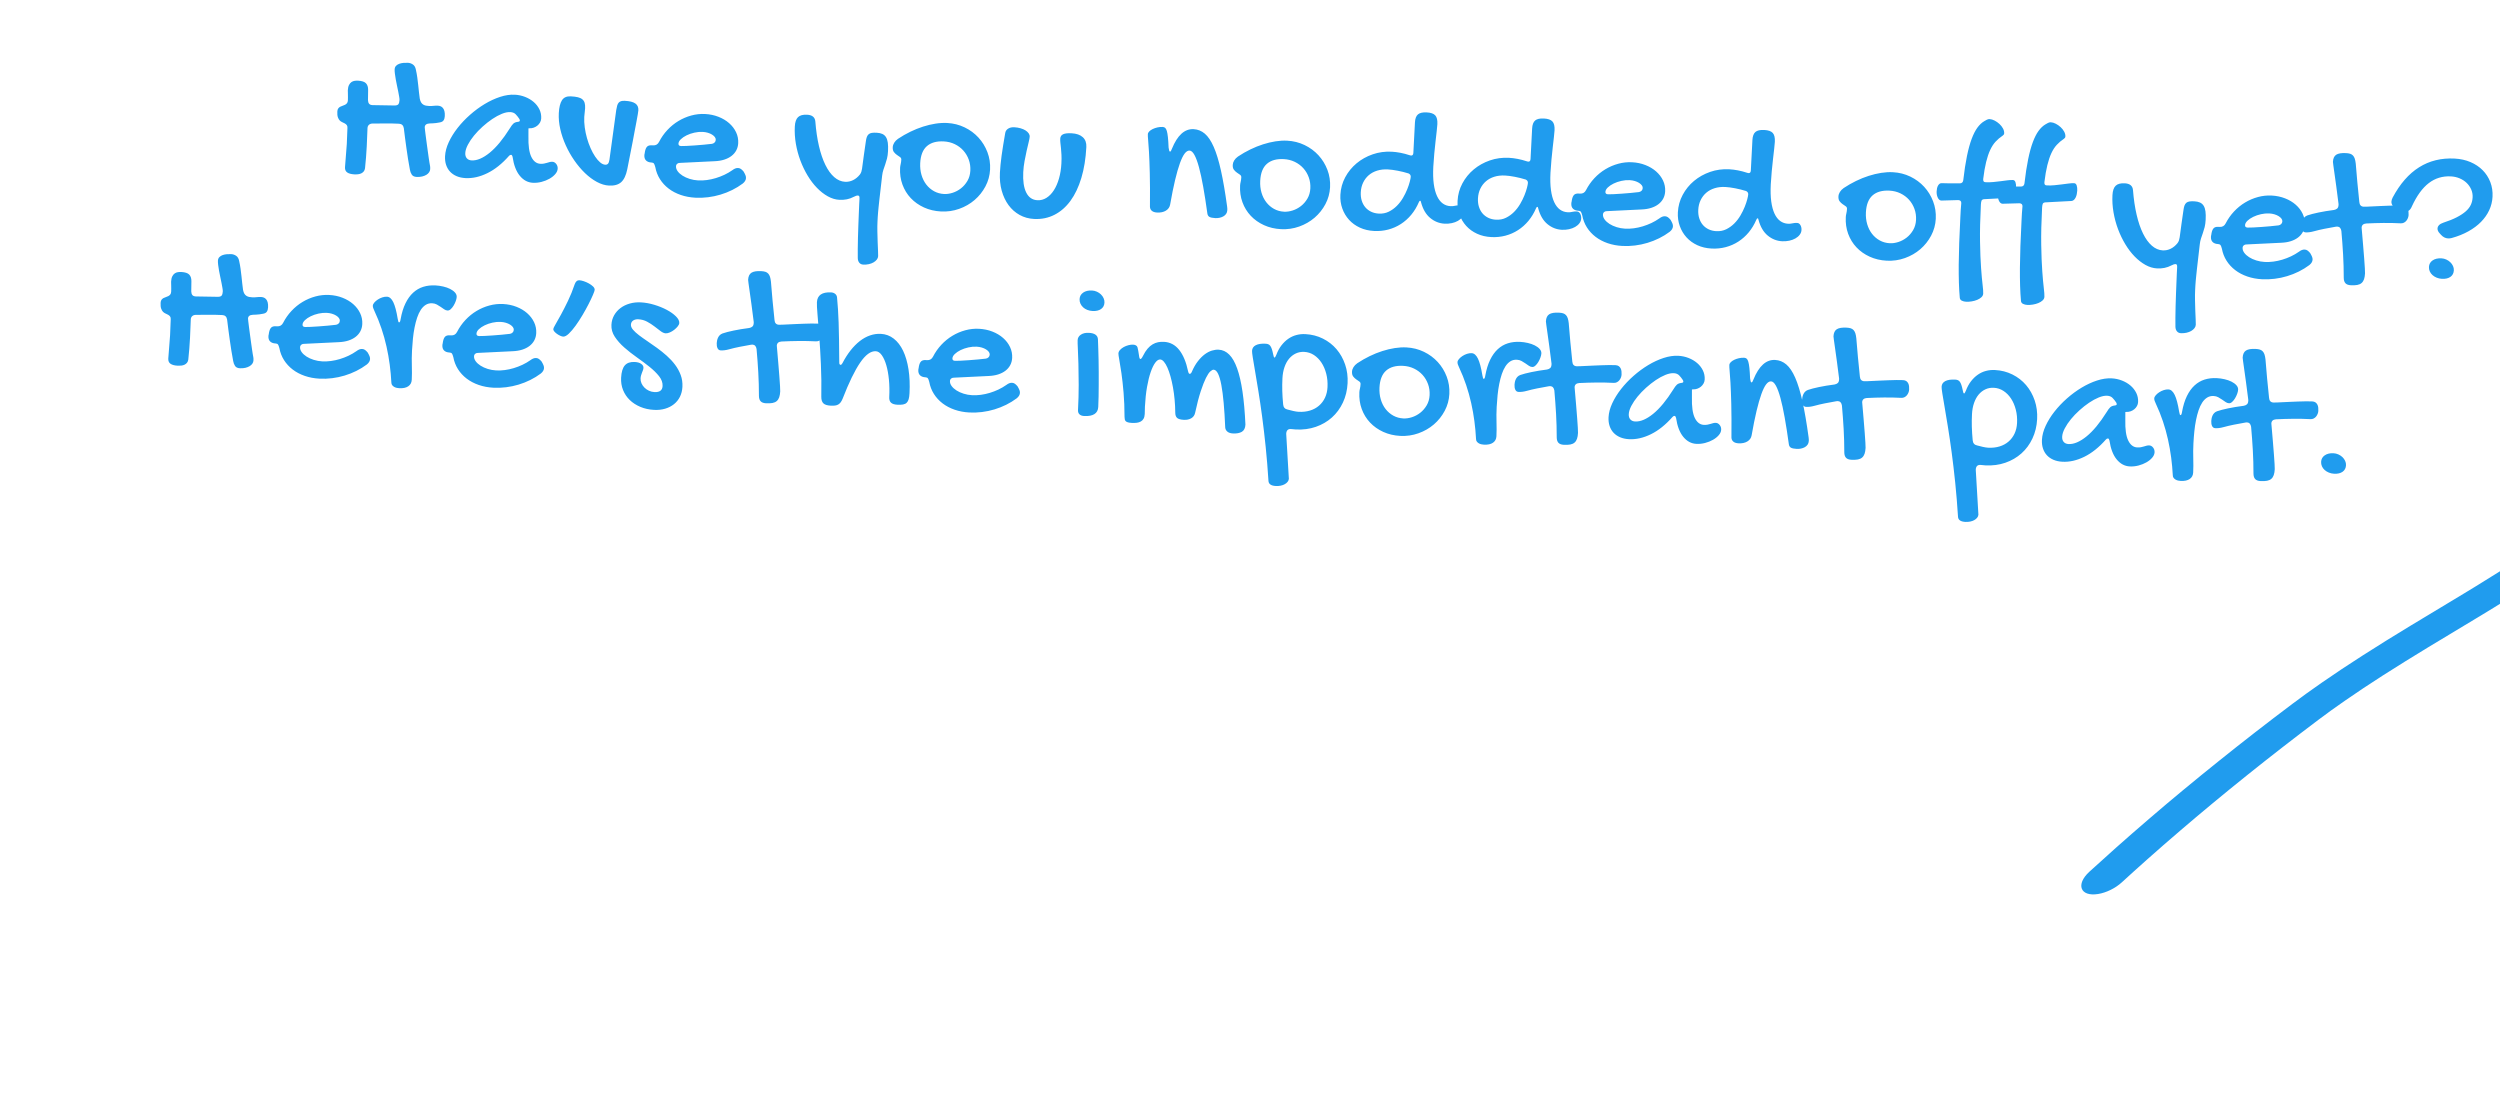 <svg xmlns="http://www.w3.org/2000/svg" viewBox="13.075 22.591 449.591 199.821" width="449.591" height="199.821"><g style="transform-origin: 220.888px 163.836px;" transform="matrix(0.999, 0.052, -0.052, 0.999, 0.914, -18.847)"><g fill="#209cee" transform="matrix(1, 0, 0, 1, 68.795, 67.773)"><g transform="matrix(0.345, -0.207, 0.207, 0.345, 116.013, -19.681)" style="transform-origin: 136.967px 155.576px;"><path d="M -142.606 22.184 C -139.263 22.141 -135.675 22.133 -128.519 22.192 C -124.767 22.221 -119.161 22.277 -114.126 22.261 C -113.56 22.259 -112.974 22.255 -112.366 22.252 C -110.283 22.238 -107.491 22.206 -104.436 22.123 C -99.398 21.985 -94.201 21.742 -88.512 21.403 C -79.848 20.885 -71 20.188 -62.01 19.628 C -60.066 19.506 -58.073 19.386 -56.056 19.278 C -46.9 18.78 -37.484 18.311 -27.921 17.756 C -19.584 17.274 -11.183 16.731 -2.846 16.045 C 4.596 15.439 11.914 14.735 19.173 13.869 C 24.596 13.222 29.836 12.507 34.931 11.703 C 49.305 9.443 62.861 7.066 75.504 4.668 C 90.038 1.911 103.227 -0.825 114.847 -3.445 C 129.629 -6.751 141.556 -9.719 150.321 -11.981 C 158.483 -14.091 159.174 -19.987 151.566 -22.594 C 148.038 -23.804 143.53 -23.945 139.74 -22.966 C 131.342 -20.79 119.803 -17.917 105.491 -14.727 C 94.156 -12.191 81.434 -9.54 67.367 -6.868 C 55.052 -4.533 41.884 -2.241 28.02 -0.043 C 23.513 0.669 18.806 1.32 13.852 1.901 C 7.246 2.687 0.477 3.348 -6.515 3.919 C -14.445 4.564 -22.458 5.08 -30.571 5.555 C -39.868 6.092 -49.226 6.559 -58.503 7.066 C -60.684 7.184 -62.805 7.311 -64.862 7.441 C -74.282 8.035 -83.048 8.729 -91.162 9.215 C -96.504 9.534 -101.172 9.75 -105.596 9.87 C -108.245 9.942 -110.692 9.97 -112.609 9.983 C -113.163 9.987 -113.697 9.99 -114.217 9.992 C -118.904 10.009 -124.165 9.955 -128.079 9.925 C -135.438 9.865 -139.333 9.872 -143.104 9.918 C -152.205 10.032 -157.657 15.208 -152.917 19.235 C -150.717 21.104 -146.759 22.224 -142.536 22.172 L -142.606 22.184 Z" style="transform-box: fill-box; transform-origin: 50% 50%;" transform="matrix(-1, 0, 0, -1, 0, 0)"></path><path d="M -154.577 -25.938 C -152.337 -24.649 -149.347 -23.022 -145.544 -21.216 C -142.544 -19.79 -139.227 -18.332 -135.467 -16.822 C -131.876 -15.385 -128.156 -13.991 -124.057 -12.544 C -119.346 -10.874 -114.414 -9.215 -109.374 -7.473 C -109.163 -7.4 -108.923 -7.307 -108.606 -7.179 C -108.517 -7.144 -108.421 -7.104 -108.321 -7.063 C -107.956 -6.913 -107.633 -6.776 -107.159 -6.576 C -106.313 -6.218 -105.163 -5.735 -104 -5.309 C -103.328 -5.063 -102.543 -4.793 -101.677 -4.556 C -101.047 -4.38 -100.314 -4.203 -99.501 -4.073 C -98.876 -3.972 -98.138 -3.888 -97.324 -3.878 C -97.09 -3.876 -96.867 -3.88 -96.767 -3.881 C -96.764 -3.881 -96.759 -3.882 -96.754 -3.882 C -96.415 -3.888 -95.92 -3.897 -95.582 -3.903 C -94.625 -3.92 -93.68 -3.931 -92.75 -3.925 C -92.219 -3.923 -91.711 -3.913 -91.219 -3.893 C -90.911 -3.882 -90.652 -3.867 -90.425 -3.848 C -90.294 -3.836 -90.227 -3.825 -90.237 -3.827 C -90.247 -3.829 -90.258 -3.831 -90.267 -3.833 C -90.225 -3.825 -90.4 -3.842 -90.773 -3.966 C -90.803 -3.977 -90.834 -3.987 -90.866 -3.999 C -90.92 -4.017 -91.603 -4.169 -92.577 -4.985 C -92.591 -4.997 -92.607 -5.009 -92.621 -5.021 C -92.981 -5.328 -93.462 -5.813 -93.877 -6.511 C -94.093 -6.872 -94.307 -7.318 -94.466 -7.842 C -94.626 -8.37 -94.728 -8.971 -94.725 -9.616 C -94.724 -9.777 -94.702 -9.833 -94.735 -9.655 C -94.773 -9.47 -94.832 -9.233 -94.929 -8.911 C -95.054 -8.495 -95.21 -8.05 -95.393 -7.569 C -95.646 -6.903 -95.928 -6.227 -96.232 -5.53 C -96.656 -4.561 -97.107 -3.597 -97.574 -2.636 C -98.215 -1.304 -98.884 0.005 -99.549 1.293 C -100.444 3.005 -101.367 4.706 -102.264 6.354 C -102.763 7.265 -102.949 7.601 -103.447 8.509 C -103.736 9.038 -104.046 9.618 -104.288 10.062 C -106.803 14.741 -109.168 19.231 -111.356 23.477 C -114.049 28.664 -116.532 33.512 -118.771 37.95 C -119.798 39.978 -120.704 41.784 -121.453 43.295 C -123.564 47.523 -120.306 52.451 -115.588 52.164 C -113.399 52.03 -111.447 50.74 -110.468 48.777 C -109.715 47.277 -108.82 45.492 -107.806 43.474 C -105.588 39.09 -103.126 34.284 -100.453 29.109 C -98.288 24.946 -95.943 20.499 -93.46 15.904 C -93.2 15.419 -92.925 14.905 -92.661 14.424 C -92.339 13.836 -91.801 12.862 -91.478 12.27 C -90.557 10.59 -89.597 8.804 -88.647 6.988 C -87.937 5.625 -87.211 4.199 -86.502 2.731 C -85.987 1.664 -85.467 0.555 -84.96 -0.597 C -84.6 -1.421 -84.235 -2.297 -83.893 -3.206 C -83.645 -3.862 -83.391 -4.58 -83.16 -5.34 C -82.989 -5.906 -82.807 -6.576 -82.664 -7.305 C -82.663 -7.311 -82.662 -7.317 -82.661 -7.322 C -82.56 -7.85 -82.432 -8.642 -82.429 -9.551 L -82.429 -9.522 C -82.424 -10.197 -82.531 -10.821 -82.696 -11.37 C -82.861 -11.914 -83.082 -12.377 -83.305 -12.755 C -83.741 -13.485 -84.246 -14.001 -84.637 -14.328 C -84.651 -14.341 -84.665 -14.352 -84.679 -14.365 C -85.677 -15.2 -86.719 -15.528 -86.76 -15.538 C -86.791 -15.549 -86.823 -15.558 -86.853 -15.569 C -87.459 -15.772 -87.984 -15.861 -88.185 -15.893 C -88.195 -15.894 -88.204 -15.896 -88.213 -15.898 C -88.642 -15.969 -89.027 -16.009 -89.312 -16.034 C -89.826 -16.079 -90.301 -16.103 -90.707 -16.119 C -91.385 -16.146 -92.037 -16.157 -92.639 -16.161 C -93.718 -16.166 -94.762 -16.155 -95.767 -16.135 C -96.22 -16.129 -96.472 -16.123 -96.928 -16.115 C -97.076 -16.112 -97.154 -16.112 -97.167 -16.112 C -97.217 -16.114 -97.332 -16.12 -97.524 -16.152 C -97.765 -16.191 -98.046 -16.254 -98.374 -16.345 C -98.816 -16.468 -99.279 -16.621 -99.759 -16.798 C -100.606 -17.108 -101.491 -17.479 -102.368 -17.849 C -102.815 -18.036 -103.203 -18.202 -103.636 -18.377 C -103.756 -18.427 -103.879 -18.477 -104 -18.526 C -104.407 -18.69 -104.854 -18.864 -105.332 -19.031 C -105.337 -19.033 -105.343 -19.034 -105.349 -19.036 C -110.493 -20.811 -115.385 -22.449 -119.926 -24.076 C -123.909 -25.48 -127.469 -26.811 -130.806 -28.174 C -134.355 -29.601 -137.43 -30.952 -140.177 -32.262 C -143.652 -33.92 -146.368 -35.4 -148.363 -36.551 C -152.469 -38.906 -157.585 -35.931 -157.571 -31.197 C -157.563 -29.001 -156.386 -26.974 -154.48 -25.881 L -154.577 -25.938 Z" style="transform-box: fill-box; transform-origin: 50% 50%;" transform="matrix(-1, 0, 0, -1, -0, 0)"></path></g><path d="M -168.446 -44.633 Q -168.446 -44.827 -168.533 -45.213 Q -168.621 -45.6 -168.744 -46.101 Q -168.867 -46.602 -169.026 -47.173 Q -169.184 -47.745 -169.307 -48.289 Q -169.43 -48.834 -169.518 -49.309 Q -169.606 -49.784 -169.606 -50.1 Q -169.606 -50.504 -169.377 -50.759 Q -169.149 -51.014 -168.797 -51.155 Q -168.446 -51.295 -168.041 -51.348 Q -167.637 -51.401 -167.268 -51.401 Q -166.811 -51.401 -166.38 -51.146 Q -165.949 -50.891 -165.791 -50.241 Q -165.598 -49.555 -165.466 -48.861 Q -165.334 -48.166 -165.229 -47.507 Q -165.123 -46.848 -165.027 -46.233 Q -164.93 -45.618 -164.824 -45.09 Q -164.719 -44.668 -164.552 -44.422 Q -164.385 -44.176 -164.148 -44.044 Q -163.91 -43.913 -163.638 -43.877 Q -163.365 -43.842 -163.049 -43.842 Q -162.697 -43.842 -162.293 -43.913 Q -161.889 -43.983 -161.502 -43.983 Q -161.256 -43.983 -161.019 -43.904 Q -160.781 -43.825 -160.588 -43.622 Q -160.395 -43.42 -160.28 -43.069 Q -160.166 -42.717 -160.166 -42.172 Q -160.166 -41.715 -160.342 -41.408 Q -160.518 -41.1 -161.01 -40.995 L -161.643 -40.854 Q -161.942 -40.801 -162.196 -40.775 Q -162.451 -40.748 -162.838 -40.713 Q -163.664 -40.625 -163.664 -39.993 Q -163.664 -39.94 -163.594 -39.518 Q -163.524 -39.096 -163.409 -38.472 Q -163.295 -37.848 -163.154 -37.101 Q -163.014 -36.354 -162.882 -35.668 Q -162.75 -34.983 -162.645 -34.447 Q -162.539 -33.911 -162.487 -33.682 Q -162.399 -33.295 -162.346 -33.084 Q -162.293 -32.873 -162.293 -32.504 Q -162.293 -32.223 -162.451 -31.951 Q -162.61 -31.678 -162.917 -31.467 Q -163.225 -31.256 -163.664 -31.124 Q -164.104 -30.993 -164.666 -30.993 Q -165.281 -30.993 -165.554 -31.371 Q -165.826 -31.748 -165.932 -32.241 Q -166.16 -33.155 -166.363 -34.122 Q -166.565 -35.088 -166.749 -36.038 Q -166.934 -36.987 -167.101 -37.892 Q -167.268 -38.797 -167.408 -39.623 Q -167.496 -40.01 -167.725 -40.195 Q -167.953 -40.379 -168.305 -40.379 Q -169.5 -40.379 -170.704 -40.3 Q -171.908 -40.221 -173.069 -40.168 Q -173.473 -40.133 -173.701 -39.905 Q -173.93 -39.676 -173.93 -39.307 Q -173.93 -38.481 -173.912 -37.672 Q -173.895 -36.864 -173.895 -36.02 Q -173.895 -35.053 -173.921 -34.034 Q -173.947 -33.014 -174 -32.065 Q -174.035 -31.713 -174.202 -31.485 Q -174.369 -31.256 -174.624 -31.116 Q -174.879 -30.975 -175.204 -30.922 Q -175.529 -30.87 -175.863 -30.87 Q -176.69 -30.87 -177.147 -31.142 Q -177.604 -31.414 -177.604 -32.065 Q -177.604 -33.049 -177.551 -34.122 Q -177.498 -35.194 -177.498 -36.284 Q -177.498 -37.022 -177.516 -37.716 Q -177.533 -38.411 -177.533 -39.149 Q -177.533 -39.483 -177.683 -39.65 Q -177.832 -39.817 -178.043 -39.922 Q -178.254 -40.028 -178.518 -40.124 Q -178.781 -40.221 -178.992 -40.414 Q -179.203 -40.608 -179.353 -40.977 Q -179.502 -41.346 -179.502 -41.997 Q -179.502 -42.348 -179.37 -42.55 Q -179.238 -42.752 -179.036 -42.875 Q -178.834 -42.998 -178.606 -43.078 Q -178.377 -43.157 -178.175 -43.28 Q -177.973 -43.403 -177.841 -43.587 Q -177.709 -43.772 -177.709 -44.123 Q -177.709 -44.334 -177.727 -44.624 Q -177.744 -44.914 -177.762 -45.178 Q -177.779 -45.442 -177.797 -45.644 Q -177.815 -45.846 -177.815 -45.916 Q -177.815 -46.514 -177.648 -46.874 Q -177.481 -47.235 -177.235 -47.419 Q -176.988 -47.604 -176.681 -47.665 Q -176.373 -47.727 -176.092 -47.727 Q -175.037 -47.727 -174.624 -47.331 Q -174.211 -46.936 -174.176 -46.18 L -174.106 -44.334 Q -174.071 -43.913 -173.877 -43.693 Q -173.684 -43.473 -173.244 -43.473 L -169.254 -43.614 Q -168.744 -43.649 -168.595 -43.895 Q -168.446 -44.141 -168.446 -44.633 Z M -147.792 -46.672 Q -146.826 -46.672 -145.929 -46.373 Q -145.033 -46.075 -144.347 -45.547 Q -143.661 -45.02 -143.248 -44.282 Q -142.835 -43.543 -142.835 -42.647 Q -142.835 -42.278 -143.002 -41.935 Q -143.169 -41.592 -143.451 -41.337 Q -143.732 -41.082 -144.092 -40.933 Q -144.452 -40.784 -144.839 -40.784 Q -144.874 -40.784 -144.901 -40.775 Q -144.927 -40.766 -144.962 -40.766 Q -144.997 -40.748 -145.033 -40.748 L -144.962 -39.342 Q -144.892 -36.829 -144.25 -35.668 Q -143.609 -34.508 -142.572 -34.508 Q -142.202 -34.508 -141.912 -34.579 Q -141.622 -34.649 -141.368 -34.746 Q -141.113 -34.842 -140.884 -34.913 Q -140.656 -34.983 -140.427 -34.983 Q -140.023 -34.983 -139.715 -34.631 Q -139.408 -34.28 -139.408 -33.788 Q -139.408 -33.295 -139.785 -32.803 Q -140.163 -32.311 -140.779 -31.915 Q -141.394 -31.52 -142.167 -31.274 Q -142.941 -31.028 -143.732 -31.028 Q -145.103 -31.028 -146.14 -32.162 Q -147.177 -33.295 -147.617 -35.493 Q -147.722 -35.844 -147.898 -35.844 Q -148.109 -35.844 -148.267 -35.633 Q -150.007 -33.436 -151.976 -32.337 Q -153.945 -31.239 -155.861 -31.239 Q -156.757 -31.239 -157.478 -31.502 Q -158.199 -31.766 -158.7 -32.249 Q -159.201 -32.733 -159.473 -33.427 Q -159.745 -34.122 -159.745 -34.983 Q -159.745 -36.196 -159.209 -37.532 Q -158.673 -38.868 -157.759 -40.168 Q -156.845 -41.469 -155.641 -42.647 Q -154.437 -43.825 -153.11 -44.721 Q -151.783 -45.618 -150.411 -46.145 Q -149.04 -46.672 -147.792 -46.672 Z M -148.372 -40.59 Q -148.056 -41.188 -147.792 -41.46 Q -147.529 -41.733 -147.036 -41.821 Q -146.65 -41.873 -146.65 -42.067 Q -146.65 -42.207 -146.755 -42.366 Q -147.089 -42.823 -147.458 -43.165 Q -147.827 -43.508 -148.443 -43.508 Q -149.111 -43.508 -149.937 -43.122 Q -150.763 -42.735 -151.616 -42.093 Q -152.468 -41.452 -153.285 -40.634 Q -154.103 -39.817 -154.736 -38.955 Q -155.368 -38.094 -155.755 -37.25 Q -156.142 -36.407 -156.142 -35.739 Q -156.142 -35.141 -155.817 -34.807 Q -155.492 -34.473 -154.929 -34.473 Q -153.488 -34.473 -151.783 -36.002 Q -150.077 -37.532 -148.372 -40.59 Z M -129.442 -44.879 Q -129.389 -45.372 -129.31 -45.697 Q -129.231 -46.022 -129.064 -46.224 Q -128.897 -46.426 -128.633 -46.514 Q -128.37 -46.602 -127.965 -46.602 Q -126.682 -46.602 -126.076 -46.224 Q -125.469 -45.846 -125.469 -45.02 Q -125.469 -44.862 -125.531 -44.326 Q -125.592 -43.789 -125.698 -43.007 Q -125.803 -42.225 -125.935 -41.285 Q -126.067 -40.344 -126.19 -39.377 Q -126.506 -37.127 -126.911 -34.332 Q -127.157 -32.68 -127.886 -31.959 Q -128.616 -31.239 -130.04 -31.239 Q -131.112 -31.239 -132.254 -31.784 Q -133.397 -32.329 -134.469 -33.26 Q -135.542 -34.192 -136.5 -35.431 Q -137.458 -36.67 -138.178 -38.068 Q -138.899 -39.465 -139.312 -40.924 Q -139.725 -42.383 -139.725 -43.772 Q -139.725 -45.336 -139.277 -46.119 Q -138.829 -46.901 -137.721 -46.901 Q -136.948 -46.901 -136.438 -46.804 Q -135.928 -46.707 -135.621 -46.47 Q -135.313 -46.233 -135.181 -45.846 Q -135.049 -45.459 -135.049 -44.879 Q -135.049 -44.493 -135.084 -44.106 Q -135.12 -43.719 -135.12 -43.332 Q -135.12 -42.436 -134.935 -41.46 Q -134.75 -40.485 -134.434 -39.553 Q -134.118 -38.622 -133.696 -37.787 Q -133.274 -36.952 -132.799 -36.319 Q -132.325 -35.686 -131.841 -35.317 Q -131.358 -34.948 -130.901 -34.948 Q -130.584 -34.948 -130.417 -35.159 Q -130.25 -35.37 -130.198 -35.879 Z M -108.027 -35.159 Q -107.517 -35.598 -107.025 -35.598 Q -106.744 -35.598 -106.515 -35.457 Q -106.287 -35.317 -106.006 -35.018 Q -105.742 -34.614 -105.628 -34.359 Q -105.514 -34.104 -105.514 -33.858 Q -105.514 -33.33 -106.041 -32.856 Q -106.885 -32.153 -107.869 -31.599 Q -108.853 -31.045 -109.926 -30.659 Q -110.998 -30.272 -112.14 -30.07 Q -113.283 -29.868 -114.408 -29.868 Q -115.832 -29.868 -117.08 -30.228 Q -118.328 -30.588 -119.304 -31.256 Q -120.279 -31.924 -120.947 -32.865 Q -121.615 -33.805 -121.896 -34.983 Q -122.055 -35.475 -122.186 -35.624 Q -122.318 -35.774 -122.617 -35.774 Q -123.267 -35.774 -123.619 -36.09 Q -123.971 -36.407 -123.971 -37.004 Q -123.971 -37.25 -123.935 -37.321 L -123.9 -37.672 Q -123.812 -38.305 -123.557 -38.586 Q -123.303 -38.868 -122.758 -38.868 L -122.494 -38.868 Q -121.756 -38.868 -121.457 -39.553 Q -120.912 -40.766 -120.068 -41.768 Q -119.224 -42.77 -118.17 -43.482 Q -117.115 -44.194 -115.911 -44.589 Q -114.707 -44.985 -113.459 -44.985 Q -112.158 -44.985 -111.024 -44.607 Q -109.89 -44.229 -109.047 -43.561 Q -108.203 -42.893 -107.72 -41.997 Q -107.236 -41.1 -107.236 -40.063 Q -107.236 -39.342 -107.517 -38.745 Q -107.799 -38.147 -108.326 -37.699 Q -108.853 -37.25 -109.6 -36.969 Q -110.347 -36.688 -111.297 -36.6 L -117.396 -35.985 Q -117.748 -35.985 -117.968 -35.809 Q -118.187 -35.633 -118.187 -35.334 Q -118.187 -34.877 -117.845 -34.455 Q -117.502 -34.034 -116.931 -33.708 Q -116.359 -33.383 -115.612 -33.19 Q -114.865 -32.997 -114.074 -32.997 Q -113.318 -32.997 -112.518 -33.146 Q -111.719 -33.295 -110.936 -33.577 Q -110.154 -33.858 -109.416 -34.253 Q -108.678 -34.649 -108.027 -35.159 Z M -111.947 -39.694 Q -111.683 -39.747 -111.49 -39.949 Q -111.297 -40.151 -111.297 -40.45 Q -111.297 -40.713 -111.49 -40.942 Q -111.683 -41.17 -112.017 -41.355 Q -112.351 -41.539 -112.791 -41.645 Q -113.23 -41.75 -113.722 -41.75 Q -114.443 -41.75 -115.199 -41.539 Q -115.955 -41.329 -116.57 -40.986 Q -117.185 -40.643 -117.572 -40.23 Q -117.959 -39.817 -117.959 -39.413 Q -117.959 -39.008 -117.467 -39.008 Q -117.168 -39.008 -116.5 -39.079 Q -115.832 -39.149 -115.023 -39.246 Q -114.215 -39.342 -113.389 -39.465 Q -112.562 -39.588 -111.947 -39.694 Z M -88.546 -30.834 Q -89.6 -30.834 -90.655 -31.353 Q -91.71 -31.872 -92.676 -32.768 Q -93.643 -33.664 -94.469 -34.886 Q -95.296 -36.108 -95.911 -37.523 Q -96.526 -38.938 -96.878 -40.485 Q -97.229 -42.032 -97.229 -43.579 Q -97.229 -44.774 -96.737 -45.292 Q -96.245 -45.811 -95.137 -45.811 Q -93.749 -45.811 -93.591 -44.668 Q -93.274 -42.243 -92.712 -40.291 Q -92.149 -38.34 -91.384 -36.969 Q -90.62 -35.598 -89.679 -34.86 Q -88.739 -34.122 -87.684 -34.122 Q -86.928 -34.122 -86.26 -34.499 Q -85.592 -34.877 -85.1 -35.563 Q -84.925 -35.827 -84.863 -36.073 Q -84.801 -36.319 -84.766 -36.635 Q -84.678 -37.883 -84.564 -39.087 Q -84.45 -40.291 -84.344 -41.504 Q -84.309 -42.032 -84.204 -42.366 Q -84.098 -42.7 -83.887 -42.893 Q -83.676 -43.086 -83.334 -43.157 Q -82.991 -43.227 -82.464 -43.227 Q -81.866 -43.227 -81.444 -43.06 Q -81.022 -42.893 -80.758 -42.515 Q -80.495 -42.137 -80.381 -41.531 Q -80.266 -40.924 -80.266 -40.028 Q -80.266 -39.254 -80.381 -38.683 Q -80.495 -38.112 -80.644 -37.611 Q -80.794 -37.11 -80.925 -36.626 Q -81.057 -36.143 -81.092 -35.563 Q -81.18 -34.104 -81.251 -33.04 Q -81.321 -31.977 -81.365 -31.221 Q -81.409 -30.465 -81.435 -29.92 Q -81.462 -29.375 -81.479 -28.945 Q -81.497 -28.514 -81.497 -28.127 Q -81.497 -27.741 -81.497 -27.284 Q -81.497 -26.457 -81.426 -25.482 Q -81.356 -24.506 -81.277 -23.61 Q -81.198 -22.713 -81.128 -22.028 Q -81.057 -21.342 -81.057 -21.079 Q -81.057 -20.745 -81.268 -20.446 Q -81.479 -20.147 -81.831 -19.918 Q -82.182 -19.69 -82.657 -19.558 Q -83.132 -19.426 -83.659 -19.426 Q -84.116 -19.426 -84.388 -19.734 Q -84.661 -20.041 -84.696 -20.551 Q -84.749 -21.219 -84.784 -22.177 Q -84.819 -23.135 -84.854 -24.216 Q -84.889 -25.297 -84.898 -26.413 Q -84.907 -27.53 -84.925 -28.488 Q -84.942 -29.446 -84.942 -30.166 Q -84.942 -30.887 -84.942 -31.204 Q -84.942 -31.52 -85.012 -31.652 Q -85.083 -31.784 -85.276 -31.784 Q -85.382 -31.784 -85.557 -31.722 Q -85.733 -31.661 -85.962 -31.52 Q -86.577 -31.151 -87.21 -30.993 Q -87.842 -30.834 -88.546 -30.834 Z M -77.943 -37.145 Q -77.943 -37.444 -77.873 -37.813 Q -77.803 -38.182 -77.803 -38.622 Q -77.803 -38.92 -78.058 -39.079 Q -78.312 -39.237 -78.629 -39.43 Q -78.945 -39.623 -79.2 -39.922 Q -79.455 -40.221 -79.455 -40.784 Q -79.455 -41.188 -79.235 -41.592 Q -79.016 -41.997 -78.594 -42.33 Q -77.557 -43.104 -76.44 -43.719 Q -75.324 -44.334 -74.208 -44.756 Q -73.092 -45.178 -72.002 -45.407 Q -70.912 -45.635 -69.91 -45.635 Q -68.223 -45.635 -66.737 -45.011 Q -65.252 -44.387 -64.153 -43.306 Q -63.055 -42.225 -62.413 -40.775 Q -61.771 -39.325 -61.771 -37.672 Q -61.771 -36.055 -62.448 -34.605 Q -63.125 -33.155 -64.268 -32.065 Q -65.41 -30.975 -66.948 -30.333 Q -68.486 -29.692 -70.191 -29.692 Q -71.861 -29.692 -73.285 -30.254 Q -74.709 -30.817 -75.746 -31.81 Q -76.783 -32.803 -77.363 -34.165 Q -77.943 -35.528 -77.943 -37.145 Z M -69.805 -32.856 Q -69.066 -32.856 -68.275 -33.155 Q -67.484 -33.454 -66.825 -34.025 Q -66.166 -34.596 -65.735 -35.422 Q -65.305 -36.248 -65.305 -37.286 Q -65.305 -38.34 -65.691 -39.254 Q -66.078 -40.168 -66.755 -40.845 Q -67.432 -41.522 -68.354 -41.909 Q -69.277 -42.295 -70.35 -42.295 Q -72.301 -42.295 -73.338 -41.285 Q -74.375 -40.274 -74.375 -38.182 Q -74.375 -37.039 -74.032 -36.064 Q -73.689 -35.088 -73.074 -34.376 Q -72.459 -33.664 -71.624 -33.26 Q -70.789 -32.856 -69.805 -32.856 Z M -55.792 -37.532 Q -55.792 -35.176 -55.071 -33.893 Q -54.351 -32.61 -52.98 -32.61 Q -52.118 -32.61 -51.389 -33.12 Q -50.659 -33.629 -50.132 -34.543 Q -49.605 -35.457 -49.315 -36.714 Q -49.025 -37.971 -49.025 -39.448 Q -49.025 -40.344 -49.095 -41.003 Q -49.165 -41.663 -49.244 -42.181 Q -49.323 -42.7 -49.394 -43.104 Q -49.464 -43.508 -49.464 -43.877 Q -49.464 -44.44 -48.989 -44.695 Q -48.515 -44.95 -47.478 -44.95 Q -46.159 -44.95 -45.43 -44.352 Q -44.7 -43.754 -44.7 -42.612 Q -44.7 -39.5 -45.307 -37.022 Q -45.913 -34.543 -47.047 -32.812 Q -48.181 -31.08 -49.798 -30.149 Q -51.415 -29.217 -53.419 -29.217 Q -54.843 -29.217 -56.047 -29.806 Q -57.251 -30.395 -58.121 -31.458 Q -58.991 -32.522 -59.484 -33.99 Q -59.976 -35.457 -59.976 -37.215 Q -59.976 -37.883 -59.941 -38.639 Q -59.905 -39.395 -59.835 -40.265 Q -59.765 -41.135 -59.651 -42.155 Q -59.536 -43.174 -59.396 -44.37 Q -59.343 -44.879 -58.912 -45.187 Q -58.482 -45.495 -57.814 -45.495 Q -57.216 -45.495 -56.689 -45.372 Q -56.161 -45.248 -55.783 -45.038 Q -55.405 -44.827 -55.186 -44.545 Q -54.966 -44.264 -54.966 -43.948 Q -54.966 -43.631 -55.098 -42.955 Q -55.23 -42.278 -55.379 -41.408 Q -55.528 -40.538 -55.66 -39.527 Q -55.792 -38.516 -55.792 -37.532 Z M -33.777 -45.495 Q -33.777 -45.758 -33.549 -46.013 Q -33.32 -46.268 -32.951 -46.47 Q -32.582 -46.672 -32.116 -46.804 Q -31.65 -46.936 -31.176 -46.936 Q -30.912 -46.936 -30.728 -46.795 Q -30.543 -46.655 -30.402 -46.259 Q -30.262 -45.864 -30.148 -45.152 Q -30.033 -44.44 -29.928 -43.297 Q -29.858 -42.946 -29.796 -42.761 Q -29.734 -42.577 -29.629 -42.577 Q -29.471 -42.577 -29.313 -43.122 Q -28.029 -46.83 -25.604 -46.83 Q -24.479 -46.83 -23.556 -46.127 Q -22.633 -45.424 -21.833 -43.833 Q -21.033 -42.243 -20.313 -39.65 Q -19.592 -37.057 -18.871 -33.26 Q -18.836 -33.067 -18.818 -32.909 Q -18.801 -32.75 -18.801 -32.61 Q -18.801 -32.205 -18.985 -31.915 Q -19.17 -31.625 -19.469 -31.441 Q -19.768 -31.256 -20.137 -31.16 Q -20.506 -31.063 -20.875 -31.063 Q -21.613 -31.063 -21.939 -31.221 Q -22.264 -31.379 -22.352 -31.819 Q -22.861 -34.491 -23.345 -36.565 Q -23.828 -38.639 -24.294 -40.054 Q -24.76 -41.469 -25.217 -42.207 Q -25.674 -42.946 -26.131 -42.946 Q -26.588 -42.946 -26.983 -42.374 Q -27.379 -41.803 -27.748 -40.59 Q -28.117 -39.377 -28.46 -37.514 Q -28.803 -35.651 -29.119 -33.067 Q -29.207 -32.364 -29.822 -31.942 Q -30.438 -31.52 -31.387 -31.52 Q -32.02 -31.52 -32.354 -31.784 Q -32.688 -32.047 -32.723 -32.504 Q -32.881 -36.161 -33.066 -38.525 Q -33.25 -40.889 -33.408 -42.322 Q -33.566 -43.754 -33.672 -44.457 Q -33.777 -45.161 -33.777 -45.495 Z M -16.738 -37.145 Q -16.738 -37.444 -16.667 -37.813 Q -16.597 -38.182 -16.597 -38.622 Q -16.597 -38.92 -16.852 -39.079 Q -17.107 -39.237 -17.423 -39.43 Q -17.74 -39.623 -17.995 -39.922 Q -18.249 -40.221 -18.249 -40.784 Q -18.249 -41.188 -18.03 -41.592 Q -17.81 -41.997 -17.388 -42.33 Q -16.351 -43.104 -15.235 -43.719 Q -14.119 -44.334 -13.002 -44.756 Q -11.886 -45.178 -10.796 -45.407 Q -9.706 -45.635 -8.704 -45.635 Q -7.017 -45.635 -5.532 -45.011 Q -4.046 -44.387 -2.948 -43.306 Q -1.849 -42.225 -1.207 -40.775 Q -0.566 -39.325 -0.566 -37.672 Q -0.566 -36.055 -1.243 -34.605 Q -1.919 -33.155 -3.062 -32.065 Q -4.204 -30.975 -5.743 -30.333 Q -7.281 -29.692 -8.986 -29.692 Q -10.656 -29.692 -12.079 -30.254 Q -13.503 -30.817 -14.54 -31.81 Q -15.578 -32.803 -16.158 -34.165 Q -16.738 -35.528 -16.738 -37.145 Z M -8.599 -32.856 Q -7.861 -32.856 -7.07 -33.155 Q -6.279 -33.454 -5.62 -34.025 Q -4.96 -34.596 -4.53 -35.422 Q -4.099 -36.248 -4.099 -37.286 Q -4.099 -38.34 -4.486 -39.254 Q -4.872 -40.168 -5.549 -40.845 Q -6.226 -41.522 -7.149 -41.909 Q -8.072 -42.295 -9.144 -42.295 Q -11.095 -42.295 -12.132 -41.285 Q -13.169 -40.274 -13.169 -38.182 Q -13.169 -37.039 -12.827 -36.064 Q -12.484 -35.088 -11.869 -34.376 Q -11.253 -33.664 -10.418 -33.26 Q -9.583 -32.856 -8.599 -32.856 Z M 13.466 -44.159 Q 13.537 -44.123 13.677 -44.123 Q 14.064 -44.123 14.064 -44.633 L 14.064 -50.1 Q 14.064 -51.137 14.53 -51.577 Q 14.996 -52.016 16.085 -52.016 Q 17.193 -52.016 17.65 -51.559 Q 18.107 -51.102 18.107 -49.995 Q 18.107 -49.573 18.054 -48.755 Q 18.001 -47.938 17.94 -46.901 Q 17.878 -45.864 17.826 -44.677 Q 17.773 -43.491 17.773 -42.33 Q 17.773 -40.538 18.019 -39.237 Q 18.265 -37.936 18.722 -37.083 Q 19.179 -36.231 19.812 -35.818 Q 20.445 -35.405 21.236 -35.405 Q 21.675 -35.405 22.036 -35.519 Q 22.396 -35.633 22.888 -35.633 Q 23.24 -35.633 23.477 -35.273 Q 23.714 -34.913 23.714 -34.403 Q 23.714 -33.946 23.442 -33.541 Q 23.169 -33.137 22.704 -32.838 Q 22.238 -32.539 21.622 -32.372 Q 21.007 -32.205 20.339 -32.205 Q 18.898 -32.205 17.703 -33.093 Q 16.507 -33.981 15.91 -35.809 Q 15.857 -36.09 15.734 -36.09 Q 15.593 -36.09 15.505 -35.809 Q 15.031 -34.526 14.266 -33.497 Q 13.501 -32.469 12.491 -31.74 Q 11.48 -31.01 10.276 -30.623 Q 9.072 -30.237 7.736 -30.237 Q 6.33 -30.237 5.161 -30.703 Q 3.992 -31.168 3.148 -32.003 Q 2.304 -32.838 1.83 -33.972 Q 1.355 -35.106 1.355 -36.424 Q 1.355 -38.112 2.058 -39.606 Q 2.761 -41.1 3.965 -42.216 Q 5.169 -43.332 6.769 -43.983 Q 8.369 -44.633 10.179 -44.633 Q 10.917 -44.633 11.744 -44.519 Q 12.57 -44.405 13.466 -44.159 Z M 8.421 -33.401 Q 9.423 -33.401 10.205 -33.84 Q 10.988 -34.28 11.594 -34.956 Q 12.201 -35.633 12.622 -36.451 Q 13.044 -37.268 13.308 -38.041 Q 13.572 -38.815 13.695 -39.43 Q 13.818 -40.045 13.818 -40.309 Q 13.818 -40.502 13.712 -40.652 Q 13.607 -40.801 13.396 -40.889 Q 12.921 -41.012 12.412 -41.109 Q 11.902 -41.205 11.41 -41.276 Q 10.917 -41.346 10.469 -41.381 Q 10.021 -41.416 9.652 -41.416 Q 8.597 -41.416 7.736 -41.1 Q 6.874 -40.784 6.268 -40.204 Q 5.662 -39.623 5.328 -38.824 Q 4.994 -38.024 4.994 -37.075 Q 4.994 -36.231 5.248 -35.554 Q 5.503 -34.877 5.952 -34.403 Q 6.4 -33.928 7.033 -33.664 Q 7.665 -33.401 8.421 -33.401 Z M 34.561 -44.159 Q 34.631 -44.123 34.772 -44.123 Q 35.159 -44.123 35.159 -44.633 L 35.159 -50.1 Q 35.159 -51.137 35.624 -51.577 Q 36.09 -52.016 37.18 -52.016 Q 38.287 -52.016 38.744 -51.559 Q 39.201 -51.102 39.201 -49.995 Q 39.201 -49.573 39.149 -48.755 Q 39.096 -47.938 39.034 -46.901 Q 38.973 -45.864 38.92 -44.677 Q 38.867 -43.491 38.867 -42.33 Q 38.867 -40.538 39.114 -39.237 Q 39.36 -37.936 39.817 -37.083 Q 40.274 -36.231 40.907 -35.818 Q 41.539 -35.405 42.33 -35.405 Q 42.77 -35.405 43.13 -35.519 Q 43.491 -35.633 43.983 -35.633 Q 44.334 -35.633 44.572 -35.273 Q 44.809 -34.913 44.809 -34.403 Q 44.809 -33.946 44.536 -33.541 Q 44.264 -33.137 43.798 -32.838 Q 43.332 -32.539 42.717 -32.372 Q 42.102 -32.205 41.434 -32.205 Q 39.992 -32.205 38.797 -33.093 Q 37.602 -33.981 37.004 -35.809 Q 36.951 -36.09 36.828 -36.09 Q 36.688 -36.09 36.6 -35.809 Q 36.125 -34.526 35.361 -33.497 Q 34.596 -32.469 33.585 -31.74 Q 32.575 -31.01 31.37 -30.623 Q 30.166 -30.237 28.83 -30.237 Q 27.424 -30.237 26.255 -30.703 Q 25.086 -31.168 24.242 -32.003 Q 23.399 -32.838 22.924 -33.972 Q 22.45 -35.106 22.45 -36.424 Q 22.45 -38.112 23.153 -39.606 Q 23.856 -41.1 25.06 -42.216 Q 26.264 -43.332 27.864 -43.983 Q 29.463 -44.633 31.274 -44.633 Q 32.012 -44.633 32.838 -44.519 Q 33.664 -44.405 34.561 -44.159 Z M 29.516 -33.401 Q 30.518 -33.401 31.3 -33.84 Q 32.082 -34.28 32.689 -34.956 Q 33.295 -35.633 33.717 -36.451 Q 34.139 -37.268 34.403 -38.041 Q 34.666 -38.815 34.789 -39.43 Q 34.912 -40.045 34.912 -40.309 Q 34.912 -40.502 34.807 -40.652 Q 34.701 -40.801 34.491 -40.889 Q 34.016 -41.012 33.506 -41.109 Q 32.996 -41.205 32.504 -41.276 Q 32.012 -41.346 31.564 -41.381 Q 31.116 -41.416 30.746 -41.416 Q 29.692 -41.416 28.83 -41.1 Q 27.969 -40.784 27.363 -40.204 Q 26.756 -39.623 26.422 -38.824 Q 26.088 -38.024 26.088 -37.075 Q 26.088 -36.231 26.343 -35.554 Q 26.598 -34.877 27.046 -34.403 Q 27.494 -33.928 28.127 -33.664 Q 28.76 -33.401 29.516 -33.401 Z M 58.839 -35.159 Q 59.349 -35.598 59.841 -35.598 Q 60.122 -35.598 60.351 -35.457 Q 60.579 -35.317 60.861 -35.018 Q 61.124 -34.614 61.238 -34.359 Q 61.353 -34.104 61.353 -33.858 Q 61.353 -33.33 60.825 -32.856 Q 59.982 -32.153 58.997 -31.599 Q 58.013 -31.045 56.941 -30.659 Q 55.868 -30.272 54.726 -30.07 Q 53.583 -29.868 52.458 -29.868 Q 51.034 -29.868 49.786 -30.228 Q 48.538 -30.588 47.563 -31.256 Q 46.587 -31.924 45.919 -32.865 Q 45.251 -33.805 44.97 -34.983 Q 44.812 -35.475 44.68 -35.624 Q 44.548 -35.774 44.249 -35.774 Q 43.599 -35.774 43.247 -36.09 Q 42.896 -36.407 42.896 -37.004 Q 42.896 -37.25 42.931 -37.321 L 42.966 -37.672 Q 43.054 -38.305 43.309 -38.586 Q 43.564 -38.868 44.109 -38.868 L 44.372 -38.868 Q 45.111 -38.868 45.409 -39.553 Q 45.954 -40.766 46.798 -41.768 Q 47.642 -42.77 48.696 -43.482 Q 49.751 -44.194 50.955 -44.589 Q 52.159 -44.985 53.407 -44.985 Q 54.708 -44.985 55.842 -44.607 Q 56.976 -44.229 57.82 -43.561 Q 58.663 -42.893 59.147 -41.997 Q 59.63 -41.1 59.63 -40.063 Q 59.63 -39.342 59.349 -38.745 Q 59.068 -38.147 58.54 -37.699 Q 58.013 -37.25 57.266 -36.969 Q 56.519 -36.688 55.57 -36.6 L 49.47 -35.985 Q 49.118 -35.985 48.899 -35.809 Q 48.679 -35.633 48.679 -35.334 Q 48.679 -34.877 49.022 -34.455 Q 49.364 -34.034 49.936 -33.708 Q 50.507 -33.383 51.254 -33.19 Q 52.001 -32.997 52.792 -32.997 Q 53.548 -32.997 54.348 -33.146 Q 55.148 -33.295 55.93 -33.577 Q 56.712 -33.858 57.45 -34.253 Q 58.189 -34.649 58.839 -35.159 Z M 54.919 -39.694 Q 55.183 -39.747 55.376 -39.949 Q 55.57 -40.151 55.57 -40.45 Q 55.57 -40.713 55.376 -40.942 Q 55.183 -41.17 54.849 -41.355 Q 54.515 -41.539 54.075 -41.645 Q 53.636 -41.75 53.144 -41.75 Q 52.423 -41.75 51.667 -41.539 Q 50.911 -41.329 50.296 -40.986 Q 49.681 -40.643 49.294 -40.23 Q 48.907 -39.817 48.907 -39.413 Q 48.907 -39.008 49.4 -39.008 Q 49.698 -39.008 50.366 -39.079 Q 51.034 -39.149 51.843 -39.246 Q 52.652 -39.342 53.478 -39.465 Q 54.304 -39.588 54.919 -39.694 Z M 74.219 -44.159 Q 74.289 -44.123 74.43 -44.123 Q 74.816 -44.123 74.816 -44.633 L 74.816 -50.1 Q 74.816 -51.137 75.282 -51.577 Q 75.748 -52.016 76.838 -52.016 Q 77.945 -52.016 78.402 -51.559 Q 78.859 -51.102 78.859 -49.995 Q 78.859 -49.573 78.807 -48.755 Q 78.754 -47.938 78.692 -46.901 Q 78.631 -45.864 78.578 -44.677 Q 78.525 -43.491 78.525 -42.33 Q 78.525 -40.538 78.771 -39.237 Q 79.018 -37.936 79.475 -37.083 Q 79.932 -36.231 80.564 -35.818 Q 81.197 -35.405 81.988 -35.405 Q 82.428 -35.405 82.788 -35.519 Q 83.148 -35.633 83.641 -35.633 Q 83.992 -35.633 84.229 -35.273 Q 84.467 -34.913 84.467 -34.403 Q 84.467 -33.946 84.194 -33.541 Q 83.922 -33.137 83.456 -32.838 Q 82.99 -32.539 82.375 -32.372 Q 81.76 -32.205 81.092 -32.205 Q 79.65 -32.205 78.455 -33.093 Q 77.26 -33.981 76.662 -35.809 Q 76.609 -36.09 76.486 -36.09 Q 76.346 -36.09 76.258 -35.809 Q 75.783 -34.526 75.019 -33.497 Q 74.254 -32.469 73.243 -31.74 Q 72.232 -31.01 71.028 -30.623 Q 69.824 -30.237 68.488 -30.237 Q 67.082 -30.237 65.913 -30.703 Q 64.744 -31.168 63.9 -32.003 Q 63.057 -32.838 62.582 -33.972 Q 62.107 -35.106 62.107 -36.424 Q 62.107 -38.112 62.811 -39.606 Q 63.514 -41.1 64.718 -42.216 Q 65.922 -43.332 67.521 -43.983 Q 69.121 -44.633 70.932 -44.633 Q 71.67 -44.633 72.496 -44.519 Q 73.322 -44.405 74.219 -44.159 Z M 69.174 -33.401 Q 70.176 -33.401 70.958 -33.84 Q 71.74 -34.28 72.347 -34.956 Q 72.953 -35.633 73.375 -36.451 Q 73.797 -37.268 74.061 -38.041 Q 74.324 -38.815 74.447 -39.43 Q 74.57 -40.045 74.57 -40.309 Q 74.57 -40.502 74.465 -40.652 Q 74.359 -40.801 74.148 -40.889 Q 73.674 -41.012 73.164 -41.109 Q 72.654 -41.205 72.162 -41.276 Q 71.67 -41.346 71.222 -41.381 Q 70.773 -41.416 70.404 -41.416 Q 69.35 -41.416 68.488 -41.1 Q 67.627 -40.784 67.02 -40.204 Q 66.414 -39.623 66.08 -38.824 Q 65.746 -38.024 65.746 -37.075 Q 65.746 -36.231 66.001 -35.554 Q 66.256 -34.877 66.704 -34.403 Q 67.152 -33.928 67.785 -33.664 Q 68.418 -33.401 69.174 -33.401 Z M 92.298 -37.145 Q 92.298 -37.444 92.368 -37.813 Q 92.439 -38.182 92.439 -38.622 Q 92.439 -38.92 92.184 -39.079 Q 91.929 -39.237 91.613 -39.43 Q 91.296 -39.623 91.041 -39.922 Q 90.786 -40.221 90.786 -40.784 Q 90.786 -41.188 91.006 -41.592 Q 91.226 -41.997 91.648 -42.33 Q 92.685 -43.104 93.801 -43.719 Q 94.917 -44.334 96.033 -44.756 Q 97.15 -45.178 98.239 -45.407 Q 99.329 -45.635 100.331 -45.635 Q 102.019 -45.635 103.504 -45.011 Q 104.989 -44.387 106.088 -43.306 Q 107.187 -42.225 107.828 -40.775 Q 108.47 -39.325 108.47 -37.672 Q 108.47 -36.055 107.793 -34.605 Q 107.116 -33.155 105.974 -32.065 Q 104.831 -30.975 103.293 -30.333 Q 101.755 -29.692 100.05 -29.692 Q 98.38 -29.692 96.956 -30.254 Q 95.532 -30.817 94.495 -31.81 Q 93.458 -32.803 92.878 -34.165 Q 92.298 -35.528 92.298 -37.145 Z M 100.437 -32.856 Q 101.175 -32.856 101.966 -33.155 Q 102.757 -33.454 103.416 -34.025 Q 104.075 -34.596 104.506 -35.422 Q 104.937 -36.248 104.937 -37.286 Q 104.937 -38.34 104.55 -39.254 Q 104.163 -40.168 103.487 -40.845 Q 102.81 -41.522 101.887 -41.909 Q 100.964 -42.295 99.892 -42.295 Q 97.941 -42.295 96.904 -41.285 Q 95.866 -40.274 95.866 -38.182 Q 95.866 -37.039 96.209 -36.064 Q 96.552 -35.088 97.167 -34.376 Q 97.782 -33.664 98.617 -33.26 Q 99.452 -32.856 100.437 -32.856 Z M 109.264 -40.995 Q 108.859 -41.03 108.613 -41.522 Q 108.367 -42.014 108.367 -42.612 Q 108.367 -42.893 108.411 -43.165 Q 108.455 -43.438 108.561 -43.649 Q 108.666 -43.86 108.824 -43.992 Q 108.982 -44.123 109.193 -44.123 Q 109.844 -44.123 110.688 -44.167 Q 111.531 -44.211 112.498 -44.264 Q 112.99 -44.317 113.043 -44.844 Q 113.201 -47.393 113.482 -49.239 Q 113.764 -51.084 114.168 -52.359 Q 114.572 -53.633 115.091 -54.424 Q 115.609 -55.215 116.242 -55.637 Q 116.436 -55.778 116.699 -55.927 Q 116.963 -56.077 117.191 -56.077 Q 117.631 -56.077 118.114 -55.857 Q 118.598 -55.637 119.011 -55.294 Q 119.424 -54.952 119.688 -54.521 Q 119.951 -54.09 119.951 -53.668 Q 119.951 -53.51 119.881 -53.413 Q 119.811 -53.317 119.705 -53.229 Q 119.02 -52.719 118.492 -52.086 Q 117.965 -51.454 117.596 -50.539 Q 117.227 -49.625 116.98 -48.342 Q 116.734 -47.059 116.611 -45.248 Q 116.611 -44.967 116.708 -44.835 Q 116.805 -44.704 117.068 -44.704 Q 117.754 -44.704 118.448 -44.809 Q 119.143 -44.914 119.775 -45.029 Q 120.408 -45.143 120.971 -45.248 Q 121.533 -45.354 121.973 -45.354 Q 122.289 -45.354 122.438 -44.976 Q 122.588 -44.598 122.588 -44.053 Q 122.588 -43.737 122.535 -43.403 Q 122.482 -43.069 122.368 -42.805 Q 122.254 -42.541 122.078 -42.357 Q 121.902 -42.172 121.639 -42.137 L 116.963 -41.645 Q 116.594 -41.592 116.515 -41.346 Q 116.436 -41.1 116.436 -40.661 Q 116.436 -36.776 116.629 -33.981 Q 116.822 -31.186 117.06 -29.279 Q 117.297 -27.372 117.49 -26.273 Q 117.684 -25.174 117.684 -24.682 Q 117.684 -24.313 117.394 -24.014 Q 117.104 -23.715 116.655 -23.504 Q 116.207 -23.293 115.68 -23.179 Q 115.152 -23.065 114.695 -23.065 Q 114.256 -23.065 113.913 -23.214 Q 113.57 -23.364 113.518 -23.715 Q 113.342 -24.946 113.219 -26.413 Q 113.096 -27.881 113.017 -29.665 Q 112.938 -31.45 112.902 -33.568 Q 112.867 -35.686 112.867 -38.217 Q 112.867 -38.868 112.867 -39.483 Q 112.867 -40.098 112.902 -40.713 Q 112.902 -41.241 112.322 -41.241 L 109.264 -40.995 Z M 120.28 -40.995 Q 119.875 -41.03 119.629 -41.522 Q 119.383 -42.014 119.383 -42.612 Q 119.383 -42.893 119.427 -43.165 Q 119.471 -43.438 119.577 -43.649 Q 119.682 -43.86 119.84 -43.992 Q 119.999 -44.123 120.209 -44.123 Q 120.86 -44.123 121.704 -44.167 Q 122.547 -44.211 123.514 -44.264 Q 124.006 -44.317 124.059 -44.844 Q 124.217 -47.393 124.499 -49.239 Q 124.78 -51.084 125.184 -52.359 Q 125.588 -53.633 126.107 -54.424 Q 126.625 -55.215 127.258 -55.637 Q 127.452 -55.778 127.715 -55.927 Q 127.979 -56.077 128.207 -56.077 Q 128.647 -56.077 129.13 -55.857 Q 129.614 -55.637 130.027 -55.294 Q 130.44 -54.952 130.704 -54.521 Q 130.967 -54.09 130.967 -53.668 Q 130.967 -53.51 130.897 -53.413 Q 130.827 -53.317 130.721 -53.229 Q 130.036 -52.719 129.508 -52.086 Q 128.981 -51.454 128.612 -50.539 Q 128.243 -49.625 127.997 -48.342 Q 127.75 -47.059 127.627 -45.248 Q 127.627 -44.967 127.724 -44.835 Q 127.821 -44.704 128.084 -44.704 Q 128.77 -44.704 129.464 -44.809 Q 130.159 -44.914 130.791 -45.029 Q 131.424 -45.143 131.987 -45.248 Q 132.549 -45.354 132.989 -45.354 Q 133.305 -45.354 133.455 -44.976 Q 133.604 -44.598 133.604 -44.053 Q 133.604 -43.737 133.551 -43.403 Q 133.499 -43.069 133.384 -42.805 Q 133.27 -42.541 133.094 -42.357 Q 132.918 -42.172 132.655 -42.137 L 127.979 -41.645 Q 127.61 -41.592 127.531 -41.346 Q 127.452 -41.1 127.452 -40.661 Q 127.452 -36.776 127.645 -33.981 Q 127.838 -31.186 128.076 -29.279 Q 128.313 -27.372 128.506 -26.273 Q 128.7 -25.174 128.7 -24.682 Q 128.7 -24.313 128.41 -24.014 Q 128.12 -23.715 127.671 -23.504 Q 127.223 -23.293 126.696 -23.179 Q 126.168 -23.065 125.711 -23.065 Q 125.272 -23.065 124.929 -23.214 Q 124.586 -23.364 124.534 -23.715 Q 124.358 -24.946 124.235 -26.413 Q 124.112 -27.881 124.033 -29.665 Q 123.954 -31.45 123.918 -33.568 Q 123.883 -35.686 123.883 -38.217 Q 123.883 -38.868 123.883 -39.483 Q 123.883 -40.098 123.918 -40.713 Q 123.918 -41.241 123.338 -41.241 L 120.28 -40.995 Z M 148.652 -30.834 Q 147.597 -30.834 146.542 -31.353 Q 145.488 -31.872 144.521 -32.768 Q 143.554 -33.664 142.728 -34.886 Q 141.902 -36.108 141.286 -37.523 Q 140.671 -38.938 140.32 -40.485 Q 139.968 -42.032 139.968 -43.579 Q 139.968 -44.774 140.46 -45.292 Q 140.952 -45.811 142.06 -45.811 Q 143.449 -45.811 143.607 -44.668 Q 143.923 -42.243 144.486 -40.291 Q 145.048 -38.34 145.813 -36.969 Q 146.577 -35.598 147.518 -34.86 Q 148.458 -34.122 149.513 -34.122 Q 150.269 -34.122 150.937 -34.499 Q 151.605 -34.877 152.097 -35.563 Q 152.273 -35.827 152.334 -36.073 Q 152.396 -36.319 152.431 -36.635 Q 152.519 -37.883 152.633 -39.087 Q 152.747 -40.291 152.853 -41.504 Q 152.888 -42.032 152.993 -42.366 Q 153.099 -42.7 153.31 -42.893 Q 153.521 -43.086 153.864 -43.157 Q 154.206 -43.227 154.734 -43.227 Q 155.331 -43.227 155.753 -43.06 Q 156.175 -42.893 156.439 -42.515 Q 156.702 -42.137 156.817 -41.531 Q 156.931 -40.924 156.931 -40.028 Q 156.931 -39.254 156.817 -38.683 Q 156.702 -38.112 156.553 -37.611 Q 156.404 -37.11 156.272 -36.626 Q 156.14 -36.143 156.105 -35.563 Q 156.017 -34.104 155.947 -33.04 Q 155.876 -31.977 155.832 -31.221 Q 155.788 -30.465 155.762 -29.92 Q 155.736 -29.375 155.718 -28.945 Q 155.7 -28.514 155.7 -28.127 Q 155.7 -27.741 155.7 -27.284 Q 155.7 -26.457 155.771 -25.482 Q 155.841 -24.506 155.92 -23.61 Q 155.999 -22.713 156.07 -22.028 Q 156.14 -21.342 156.14 -21.079 Q 156.14 -20.745 155.929 -20.446 Q 155.718 -20.147 155.367 -19.918 Q 155.015 -19.69 154.54 -19.558 Q 154.066 -19.426 153.538 -19.426 Q 153.081 -19.426 152.809 -19.734 Q 152.536 -20.041 152.501 -20.551 Q 152.449 -21.219 152.413 -22.177 Q 152.378 -23.135 152.343 -24.216 Q 152.308 -25.297 152.299 -26.413 Q 152.29 -27.53 152.273 -28.488 Q 152.255 -29.446 152.255 -30.166 Q 152.255 -30.887 152.255 -31.204 Q 152.255 -31.52 152.185 -31.652 Q 152.115 -31.784 151.921 -31.784 Q 151.816 -31.784 151.64 -31.722 Q 151.464 -31.661 151.236 -31.52 Q 150.62 -31.151 149.988 -30.993 Q 149.355 -30.834 148.652 -30.834 Z M 173.984 -35.159 Q 174.494 -35.598 174.986 -35.598 Q 175.268 -35.598 175.496 -35.457 Q 175.725 -35.317 176.006 -35.018 Q 176.27 -34.614 176.384 -34.359 Q 176.498 -34.104 176.498 -33.858 Q 176.498 -33.33 175.971 -32.856 Q 175.127 -32.153 174.143 -31.599 Q 173.158 -31.045 172.086 -30.659 Q 171.014 -30.272 169.871 -30.07 Q 168.729 -29.868 167.604 -29.868 Q 166.18 -29.868 164.932 -30.228 Q 163.684 -30.588 162.708 -31.256 Q 161.732 -31.924 161.064 -32.865 Q 160.397 -33.805 160.115 -34.983 Q 159.957 -35.475 159.825 -35.624 Q 159.693 -35.774 159.395 -35.774 Q 158.744 -35.774 158.393 -36.09 Q 158.041 -36.407 158.041 -37.004 Q 158.041 -37.25 158.076 -37.321 L 158.111 -37.672 Q 158.199 -38.305 158.454 -38.586 Q 158.709 -38.868 159.254 -38.868 L 159.518 -38.868 Q 160.256 -38.868 160.555 -39.553 Q 161.1 -40.766 161.943 -41.768 Q 162.787 -42.77 163.842 -43.482 Q 164.897 -44.194 166.101 -44.589 Q 167.305 -44.985 168.553 -44.985 Q 169.854 -44.985 170.987 -44.607 Q 172.121 -44.229 172.965 -43.561 Q 173.809 -42.893 174.292 -41.997 Q 174.775 -41.1 174.775 -40.063 Q 174.775 -39.342 174.494 -38.745 Q 174.213 -38.147 173.686 -37.699 Q 173.158 -37.25 172.411 -36.969 Q 171.664 -36.688 170.715 -36.6 L 164.615 -35.985 Q 164.264 -35.985 164.044 -35.809 Q 163.824 -35.633 163.824 -35.334 Q 163.824 -34.877 164.167 -34.455 Q 164.51 -34.034 165.081 -33.708 Q 165.652 -33.383 166.399 -33.19 Q 167.147 -32.997 167.938 -32.997 Q 168.693 -32.997 169.493 -33.146 Q 170.293 -33.295 171.075 -33.577 Q 171.857 -33.858 172.596 -34.253 Q 173.334 -34.649 173.984 -35.159 Z M 170.064 -39.694 Q 170.328 -39.747 170.522 -39.949 Q 170.715 -40.151 170.715 -40.45 Q 170.715 -40.713 170.522 -40.942 Q 170.328 -41.17 169.994 -41.355 Q 169.66 -41.539 169.221 -41.645 Q 168.781 -41.75 168.289 -41.75 Q 167.568 -41.75 166.813 -41.539 Q 166.057 -41.329 165.441 -40.986 Q 164.826 -40.643 164.439 -40.23 Q 164.053 -39.817 164.053 -39.413 Q 164.053 -39.008 164.545 -39.008 Q 164.844 -39.008 165.512 -39.079 Q 166.18 -39.149 166.988 -39.246 Q 167.797 -39.342 168.623 -39.465 Q 169.449 -39.588 170.064 -39.694 Z M 179.239 -51.612 Q 179.239 -52.543 179.766 -52.921 Q 180.294 -53.299 181.507 -53.299 Q 181.946 -53.299 182.254 -53.22 Q 182.561 -53.141 182.781 -52.93 Q 183.001 -52.719 183.133 -52.376 Q 183.264 -52.034 183.352 -51.506 Q 183.563 -49.872 183.818 -48.131 Q 184.073 -46.391 184.354 -44.633 Q 184.46 -43.842 185.18 -43.842 Q 185.374 -43.842 185.822 -43.886 Q 186.27 -43.93 186.886 -43.992 Q 187.501 -44.053 188.213 -44.123 Q 188.925 -44.194 189.637 -44.255 Q 190.348 -44.317 190.99 -44.361 Q 191.632 -44.405 192.124 -44.405 Q 192.511 -44.405 192.739 -44.255 Q 192.968 -44.106 193.099 -43.869 Q 193.231 -43.631 193.275 -43.341 Q 193.319 -43.051 193.319 -42.752 Q 193.319 -42.489 193.222 -42.207 Q 193.126 -41.926 192.959 -41.706 Q 192.792 -41.487 192.546 -41.346 Q 192.3 -41.205 191.983 -41.205 Q 190.454 -41.205 188.898 -41.109 Q 187.343 -41.012 185.796 -40.854 Q 185.005 -40.748 185.005 -40.063 Q 185.005 -40.01 185.022 -39.931 Q 185.04 -39.852 185.04 -39.799 Q 185.251 -38.27 185.435 -36.934 Q 185.62 -35.598 185.752 -34.552 Q 185.884 -33.506 185.963 -32.812 Q 186.042 -32.118 186.042 -31.889 Q 186.042 -31.256 185.919 -30.826 Q 185.796 -30.395 185.514 -30.122 Q 185.233 -29.85 184.767 -29.736 Q 184.302 -29.622 183.598 -29.622 Q 182.93 -29.622 182.614 -29.938 Q 182.298 -30.254 182.263 -30.905 Q 182.157 -32.979 181.929 -35.08 Q 181.7 -37.18 181.401 -39.272 Q 181.243 -40.028 180.61 -40.028 Q 180.557 -40.028 180.487 -40.01 Q 180.417 -39.993 180.364 -39.993 Q 179.274 -39.747 178.307 -39.5 Q 177.341 -39.254 176.497 -38.973 Q 176.022 -38.815 175.653 -38.753 Q 175.284 -38.692 174.985 -38.692 Q 174.581 -38.692 174.388 -39.052 Q 174.194 -39.413 174.194 -39.957 Q 174.194 -40.151 174.229 -40.406 Q 174.264 -40.661 174.361 -40.915 Q 174.458 -41.17 174.642 -41.39 Q 174.827 -41.61 175.143 -41.75 Q 175.882 -42.049 177.112 -42.374 Q 178.343 -42.7 179.889 -42.981 Q 180.241 -43.069 180.443 -43.271 Q 180.645 -43.473 180.645 -43.877 Q 180.645 -43.965 180.645 -44.062 Q 180.645 -44.159 180.61 -44.264 Q 180.329 -45.881 180.074 -47.208 Q 179.819 -48.536 179.635 -49.485 Q 179.45 -50.434 179.345 -50.979 Q 179.239 -51.524 179.239 -51.612 Z M 199.904 -31.625 Q 199.394 -31.625 198.946 -31.784 Q 198.497 -31.942 198.164 -32.214 Q 197.83 -32.487 197.645 -32.856 Q 197.46 -33.225 197.46 -33.647 Q 197.46 -34.385 198.049 -34.842 Q 198.638 -35.299 199.622 -35.299 Q 200.08 -35.299 200.501 -35.132 Q 200.923 -34.965 201.248 -34.684 Q 201.574 -34.403 201.767 -34.034 Q 201.96 -33.664 201.96 -33.26 Q 201.96 -32.487 201.407 -32.056 Q 200.853 -31.625 199.904 -31.625 Z M 193.822 -44.334 Q 193.47 -43.332 192.626 -43.332 Q 192.292 -43.332 191.941 -43.473 L 191.044 -43.842 Q 190.113 -44.264 190.113 -45.02 Q 190.113 -45.336 190.289 -45.741 Q 193.839 -53.334 201.064 -53.334 Q 202.628 -53.334 203.938 -52.851 Q 205.247 -52.368 206.197 -51.506 Q 207.146 -50.645 207.682 -49.45 Q 208.218 -48.254 208.218 -46.83 Q 208.218 -45.547 207.744 -44.378 Q 207.269 -43.209 206.381 -42.207 Q 205.494 -41.205 204.202 -40.397 Q 202.91 -39.588 201.275 -39.043 Q 200.958 -38.938 200.624 -38.938 Q 199.904 -38.938 199.324 -39.518 L 199.113 -39.729 Q 198.638 -40.168 198.638 -40.625 Q 198.638 -40.959 198.884 -41.241 Q 199.13 -41.522 199.622 -41.715 Q 201.046 -42.26 202.004 -42.823 Q 202.962 -43.385 203.551 -43.965 Q 204.14 -44.545 204.395 -45.178 Q 204.65 -45.811 204.65 -46.532 Q 204.65 -47.288 204.325 -47.938 Q 203.999 -48.588 203.446 -49.072 Q 202.892 -49.555 202.145 -49.828 Q 201.398 -50.1 200.554 -50.1 Q 198.304 -50.1 196.652 -48.694 Q 194.999 -47.288 193.822 -44.334 Z" transform="matrix(1, 0, 0, 1, 178.466, 43.583)"></path><path transform="matrix(1, 0, 0, 1, 178.466, 43.583)"></path><path d="M -198.384 -8.633 Q -198.384 -8.827 -198.472 -9.213 Q -198.56 -9.6 -198.683 -10.101 Q -198.806 -10.602 -198.964 -11.173 Q -199.123 -11.745 -199.246 -12.289 Q -199.369 -12.834 -199.457 -13.309 Q -199.544 -13.784 -199.544 -14.1 Q -199.544 -14.504 -199.316 -14.759 Q -199.087 -15.014 -198.736 -15.155 Q -198.384 -15.295 -197.98 -15.348 Q -197.576 -15.401 -197.207 -15.401 Q -196.749 -15.401 -196.319 -15.146 Q -195.888 -14.891 -195.73 -14.241 Q -195.537 -13.555 -195.405 -12.861 Q -195.273 -12.166 -195.167 -11.507 Q -195.062 -10.848 -194.965 -10.233 Q -194.869 -9.618 -194.763 -9.09 Q -194.658 -8.668 -194.491 -8.422 Q -194.324 -8.176 -194.086 -8.044 Q -193.849 -7.913 -193.577 -7.877 Q -193.304 -7.842 -192.988 -7.842 Q -192.636 -7.842 -192.232 -7.913 Q -191.828 -7.983 -191.441 -7.983 Q -191.195 -7.983 -190.957 -7.904 Q -190.72 -7.825 -190.527 -7.622 Q -190.333 -7.42 -190.219 -7.069 Q -190.105 -6.717 -190.105 -6.172 Q -190.105 -5.715 -190.281 -5.408 Q -190.457 -5.1 -190.949 -4.995 L -191.582 -4.854 Q -191.88 -4.801 -192.135 -4.775 Q -192.39 -4.748 -192.777 -4.713 Q -193.603 -4.625 -193.603 -3.993 Q -193.603 -3.94 -193.533 -3.518 Q -193.462 -3.096 -193.348 -2.472 Q -193.234 -1.848 -193.093 -1.101 Q -192.953 -0.354 -192.821 0.332 Q -192.689 1.017 -192.583 1.553 Q -192.478 2.089 -192.425 2.318 Q -192.337 2.705 -192.285 2.916 Q -192.232 3.127 -192.232 3.496 Q -192.232 3.777 -192.39 4.049 Q -192.548 4.322 -192.856 4.533 Q -193.164 4.744 -193.603 4.876 Q -194.042 5.007 -194.605 5.007 Q -195.22 5.007 -195.493 4.629 Q -195.765 4.252 -195.871 3.759 Q -196.099 2.845 -196.301 1.878 Q -196.503 0.912 -196.688 -0.038 Q -196.873 -0.987 -197.04 -1.892 Q -197.207 -2.797 -197.347 -3.623 Q -197.435 -4.01 -197.664 -4.195 Q -197.892 -4.379 -198.244 -4.379 Q -199.439 -4.379 -200.643 -4.3 Q -201.847 -4.221 -203.007 -4.168 Q -203.412 -4.133 -203.64 -3.905 Q -203.869 -3.676 -203.869 -3.307 Q -203.869 -2.481 -203.851 -1.672 Q -203.833 -0.864 -203.833 -0.02 Q -203.833 0.947 -203.86 1.966 Q -203.886 2.986 -203.939 3.935 Q -203.974 4.287 -204.141 4.515 Q -204.308 4.744 -204.563 4.884 Q -204.818 5.025 -205.143 5.078 Q -205.468 5.13 -205.802 5.13 Q -206.628 5.13 -207.085 4.858 Q -207.542 4.586 -207.542 3.935 Q -207.542 2.951 -207.49 1.878 Q -207.437 0.806 -207.437 -0.284 Q -207.437 -1.022 -207.455 -1.716 Q -207.472 -2.411 -207.472 -3.149 Q -207.472 -3.483 -207.622 -3.65 Q -207.771 -3.817 -207.982 -3.922 Q -208.193 -4.028 -208.457 -4.124 Q -208.72 -4.221 -208.931 -4.414 Q -209.142 -4.608 -209.291 -4.977 Q -209.441 -5.346 -209.441 -5.997 Q -209.441 -6.348 -209.309 -6.55 Q -209.177 -6.752 -208.975 -6.875 Q -208.773 -6.998 -208.544 -7.078 Q -208.316 -7.157 -208.114 -7.28 Q -207.912 -7.403 -207.78 -7.587 Q -207.648 -7.772 -207.648 -8.123 Q -207.648 -8.334 -207.665 -8.624 Q -207.683 -8.914 -207.701 -9.178 Q -207.718 -9.442 -207.736 -9.644 Q -207.753 -9.846 -207.753 -9.916 Q -207.753 -10.514 -207.586 -10.874 Q -207.419 -11.235 -207.173 -11.419 Q -206.927 -11.604 -206.62 -11.665 Q -206.312 -11.727 -206.031 -11.727 Q -204.976 -11.727 -204.563 -11.331 Q -204.15 -10.936 -204.115 -10.18 L -204.044 -8.334 Q -204.009 -7.913 -203.816 -7.693 Q -203.623 -7.473 -203.183 -7.473 L -199.193 -7.614 Q -198.683 -7.649 -198.534 -7.895 Q -198.384 -8.141 -198.384 -8.633 Z M -173.827 0.841 Q -173.317 0.402 -172.825 0.402 Q -172.544 0.402 -172.315 0.543 Q -172.087 0.683 -171.805 0.982 Q -171.542 1.386 -171.427 1.641 Q -171.313 1.896 -171.313 2.142 Q -171.313 2.67 -171.84 3.144 Q -172.684 3.847 -173.669 4.401 Q -174.653 4.955 -175.725 5.341 Q -176.797 5.728 -177.94 5.93 Q -179.083 6.132 -180.208 6.132 Q -181.631 6.132 -182.88 5.772 Q -184.128 5.412 -185.103 4.744 Q -186.079 4.076 -186.747 3.135 Q -187.415 2.195 -187.696 1.017 Q -187.854 0.525 -187.986 0.376 Q -188.118 0.226 -188.417 0.226 Q -189.067 0.226 -189.419 -0.09 Q -189.77 -0.407 -189.77 -1.004 Q -189.77 -1.25 -189.735 -1.321 L -189.7 -1.672 Q -189.612 -2.305 -189.357 -2.586 Q -189.102 -2.868 -188.557 -2.868 L -188.294 -2.868 Q -187.555 -2.868 -187.256 -3.553 Q -186.712 -4.766 -185.868 -5.768 Q -185.024 -6.77 -183.969 -7.482 Q -182.915 -8.194 -181.711 -8.589 Q -180.506 -8.985 -179.258 -8.985 Q -177.958 -8.985 -176.824 -8.607 Q -175.69 -8.229 -174.846 -7.561 Q -174.003 -6.893 -173.519 -5.997 Q -173.036 -5.1 -173.036 -4.063 Q -173.036 -3.342 -173.317 -2.745 Q -173.598 -2.147 -174.126 -1.699 Q -174.653 -1.25 -175.4 -0.969 Q -176.147 -0.688 -177.096 -0.6 L -183.196 0.015 Q -183.547 0.015 -183.767 0.191 Q -183.987 0.367 -183.987 0.666 Q -183.987 1.123 -183.644 1.545 Q -183.301 1.966 -182.73 2.292 Q -182.159 2.617 -181.412 2.81 Q -180.665 3.003 -179.874 3.003 Q -179.118 3.003 -178.318 2.854 Q -177.518 2.705 -176.736 2.423 Q -175.954 2.142 -175.215 1.747 Q -174.477 1.351 -173.827 0.841 Z M -177.747 -3.694 Q -177.483 -3.747 -177.29 -3.949 Q -177.096 -4.151 -177.096 -4.45 Q -177.096 -4.713 -177.29 -4.942 Q -177.483 -5.17 -177.817 -5.355 Q -178.151 -5.539 -178.59 -5.645 Q -179.03 -5.75 -179.522 -5.75 Q -180.243 -5.75 -180.999 -5.539 Q -181.755 -5.329 -182.37 -4.986 Q -182.985 -4.643 -183.372 -4.23 Q -183.758 -3.817 -183.758 -3.413 Q -183.758 -3.008 -183.266 -3.008 Q -182.967 -3.008 -182.299 -3.079 Q -181.631 -3.149 -180.823 -3.246 Q -180.014 -3.342 -179.188 -3.465 Q -178.362 -3.588 -177.747 -3.694 Z M -160.68 -8.457 Q -161.33 -8.457 -161.822 -8.115 Q -162.314 -7.772 -162.666 -7.165 Q -163.017 -6.559 -163.246 -5.742 Q -163.474 -4.924 -163.615 -3.957 Q -163.756 -2.991 -163.808 -1.936 Q -163.861 -0.881 -163.861 0.191 Q -163.861 1.597 -163.747 2.96 Q -163.633 4.322 -163.633 5.482 Q -163.633 6.238 -164.195 6.669 Q -164.758 7.099 -165.795 7.099 Q -165.988 7.099 -166.234 7.064 Q -166.48 7.029 -166.7 6.923 Q -166.92 6.818 -167.087 6.633 Q -167.254 6.449 -167.271 6.132 Q -167.43 4.586 -167.728 2.968 Q -168.027 1.351 -168.475 -0.257 Q -168.924 -1.866 -169.548 -3.448 Q -170.172 -5.03 -170.98 -6.541 Q -171.121 -6.805 -171.218 -7.034 Q -171.314 -7.262 -171.314 -7.473 Q -171.314 -7.737 -171.077 -8.044 Q -170.84 -8.352 -170.479 -8.616 Q -170.119 -8.879 -169.688 -9.046 Q -169.258 -9.213 -168.853 -9.213 Q -168.185 -9.213 -167.676 -8.29 Q -167.166 -7.368 -166.726 -5.346 Q -166.639 -4.995 -166.586 -4.854 Q -166.533 -4.713 -166.445 -4.713 Q -166.252 -4.713 -166.199 -5.311 Q -165.988 -6.981 -165.478 -8.185 Q -164.969 -9.389 -164.204 -10.171 Q -163.439 -10.954 -162.446 -11.323 Q -161.453 -11.692 -160.258 -11.692 Q -159.572 -11.692 -158.869 -11.569 Q -158.166 -11.446 -157.603 -11.2 Q -157.041 -10.954 -156.689 -10.602 Q -156.338 -10.25 -156.338 -9.811 Q -156.338 -9.495 -156.47 -9.064 Q -156.601 -8.633 -156.812 -8.238 Q -157.023 -7.842 -157.296 -7.57 Q -157.568 -7.297 -157.849 -7.297 Q -158.166 -7.297 -158.465 -7.482 Q -158.764 -7.666 -159.106 -7.877 Q -159.449 -8.088 -159.827 -8.273 Q -160.205 -8.457 -160.68 -8.457 Z M -142.513 0.841 Q -142.003 0.402 -141.511 0.402 Q -141.23 0.402 -141.001 0.543 Q -140.773 0.683 -140.491 0.982 Q -140.228 1.386 -140.114 1.641 Q -139.999 1.896 -139.999 2.142 Q -139.999 2.67 -140.527 3.144 Q -141.37 3.847 -142.355 4.401 Q -143.339 4.955 -144.411 5.341 Q -145.484 5.728 -146.626 5.93 Q -147.769 6.132 -148.894 6.132 Q -150.318 6.132 -151.566 5.772 Q -152.814 5.412 -153.789 4.744 Q -154.765 4.076 -155.433 3.135 Q -156.101 2.195 -156.382 1.017 Q -156.54 0.525 -156.672 0.376 Q -156.804 0.226 -157.103 0.226 Q -157.753 0.226 -158.105 -0.09 Q -158.456 -0.407 -158.456 -1.004 Q -158.456 -1.25 -158.421 -1.321 L -158.386 -1.672 Q -158.298 -2.305 -158.043 -2.586 Q -157.788 -2.868 -157.243 -2.868 L -156.98 -2.868 Q -156.241 -2.868 -155.943 -3.553 Q -155.398 -4.766 -154.554 -5.768 Q -153.71 -6.77 -152.656 -7.482 Q -151.601 -8.194 -150.397 -8.589 Q -149.193 -8.985 -147.945 -8.985 Q -146.644 -8.985 -145.51 -8.607 Q -144.376 -8.229 -143.533 -7.561 Q -142.689 -6.893 -142.205 -5.997 Q -141.722 -5.1 -141.722 -4.063 Q -141.722 -3.342 -142.003 -2.745 Q -142.284 -2.147 -142.812 -1.699 Q -143.339 -1.25 -144.086 -0.969 Q -144.833 -0.688 -145.783 -0.6 L -151.882 0.015 Q -152.234 0.015 -152.453 0.191 Q -152.673 0.367 -152.673 0.666 Q -152.673 1.123 -152.33 1.545 Q -151.988 1.966 -151.416 2.292 Q -150.845 2.617 -150.098 2.81 Q -149.351 3.003 -148.56 3.003 Q -147.804 3.003 -147.004 2.854 Q -146.204 2.705 -145.422 2.423 Q -144.64 2.142 -143.902 1.747 Q -143.163 1.351 -142.513 0.841 Z M -146.433 -3.694 Q -146.169 -3.747 -145.976 -3.949 Q -145.783 -4.151 -145.783 -4.45 Q -145.783 -4.713 -145.976 -4.942 Q -146.169 -5.17 -146.503 -5.355 Q -146.837 -5.539 -147.277 -5.645 Q -147.716 -5.75 -148.208 -5.75 Q -148.929 -5.75 -149.685 -5.539 Q -150.441 -5.329 -151.056 -4.986 Q -151.671 -4.643 -152.058 -4.23 Q -152.445 -3.817 -152.445 -3.413 Q -152.445 -3.008 -151.952 -3.008 Q -151.654 -3.008 -150.986 -3.079 Q -150.318 -3.149 -149.509 -3.246 Q -148.7 -3.342 -147.874 -3.465 Q -147.048 -3.588 -146.433 -3.694 Z M -131.633 -12.377 Q -131.633 -12.184 -131.897 -11.463 Q -132.161 -10.743 -132.591 -9.776 Q -133.022 -8.809 -133.584 -7.737 Q -134.147 -6.664 -134.727 -5.768 Q -135.307 -4.872 -135.861 -4.283 Q -136.415 -3.694 -136.854 -3.694 Q -137.065 -3.694 -137.381 -3.817 Q -137.698 -3.94 -137.988 -4.124 Q -138.278 -4.309 -138.489 -4.529 Q -138.7 -4.748 -138.7 -4.959 Q -138.7 -5.135 -138.339 -5.83 Q -137.979 -6.524 -137.452 -7.622 Q -136.924 -8.721 -136.327 -10.145 Q -135.729 -11.569 -135.272 -13.204 Q -135.167 -13.555 -134.973 -13.757 Q -134.78 -13.959 -134.446 -13.959 Q -134.129 -13.959 -133.655 -13.828 Q -133.18 -13.696 -132.732 -13.476 Q -132.284 -13.256 -131.958 -12.975 Q -131.633 -12.694 -131.633 -12.377 Z M -123.219 -10.567 Q -122.041 -10.567 -120.793 -10.259 Q -119.545 -9.952 -118.508 -9.468 Q -117.471 -8.985 -116.803 -8.387 Q -116.135 -7.789 -116.135 -7.227 Q -116.135 -6.946 -116.381 -6.603 Q -116.627 -6.26 -116.979 -5.953 Q -117.33 -5.645 -117.743 -5.443 Q -118.156 -5.241 -118.473 -5.241 Q -118.895 -5.241 -119.413 -5.592 Q -119.932 -5.944 -120.556 -6.374 Q -121.18 -6.805 -121.918 -7.157 Q -122.656 -7.508 -123.518 -7.508 Q -124.08 -7.508 -124.44 -7.236 Q -124.801 -6.963 -124.801 -6.471 Q -124.801 -6.032 -124.379 -5.583 Q -123.957 -5.135 -123.263 -4.661 Q -122.568 -4.186 -121.689 -3.659 Q -120.811 -3.131 -119.888 -2.534 Q -118.965 -1.936 -118.086 -1.233 Q -117.207 -0.53 -116.513 0.296 Q -115.818 1.123 -115.397 2.098 Q -114.975 3.074 -114.975 4.216 Q -114.975 5.201 -115.326 6.009 Q -115.678 6.818 -116.328 7.398 Q -116.979 7.978 -117.875 8.295 Q -118.772 8.611 -119.844 8.611 Q -121.197 8.611 -122.34 8.198 Q -123.482 7.785 -124.309 7.064 Q -125.135 6.343 -125.601 5.341 Q -126.066 4.339 -126.066 3.144 Q -126.066 1.597 -125.513 0.894 Q -124.959 0.191 -123.764 0.191 Q -123.025 0.191 -122.586 0.472 Q -122.147 0.753 -122.147 1.158 Q -122.147 1.369 -122.217 1.588 Q -122.287 1.808 -122.366 2.045 Q -122.445 2.283 -122.507 2.546 Q -122.568 2.81 -122.568 3.074 Q -122.568 3.531 -122.357 3.953 Q -122.147 4.375 -121.786 4.7 Q -121.426 5.025 -120.951 5.218 Q -120.477 5.412 -119.949 5.412 Q -118.543 5.412 -118.543 4.252 Q -118.543 3.337 -119.264 2.52 Q -119.984 1.703 -121.074 0.92 Q -122.164 0.138 -123.421 -0.653 Q -124.678 -1.444 -125.768 -2.305 Q -126.857 -3.166 -127.578 -4.142 Q -128.299 -5.118 -128.299 -6.26 Q -128.299 -7.209 -127.903 -8 Q -127.508 -8.791 -126.822 -9.363 Q -126.137 -9.934 -125.214 -10.25 Q -124.291 -10.567 -123.219 -10.567 Z M -104.179 -15.612 Q -104.179 -16.543 -103.651 -16.921 Q -103.124 -17.299 -101.911 -17.299 Q -101.472 -17.299 -101.164 -17.22 Q -100.857 -17.141 -100.637 -16.93 Q -100.417 -16.719 -100.285 -16.376 Q -100.153 -16.034 -100.066 -15.506 Q -99.855 -13.872 -99.6 -12.131 Q -99.345 -10.391 -99.064 -8.633 Q -98.958 -7.842 -98.237 -7.842 Q -98.044 -7.842 -97.596 -7.886 Q -97.148 -7.93 -96.532 -7.992 Q -95.917 -8.053 -95.205 -8.123 Q -94.493 -8.194 -93.781 -8.255 Q -93.069 -8.317 -92.428 -8.361 Q -91.786 -8.405 -91.294 -8.405 Q -90.907 -8.405 -90.679 -8.255 Q -90.45 -8.106 -90.318 -7.869 Q -90.187 -7.631 -90.143 -7.341 Q -90.099 -7.051 -90.099 -6.752 Q -90.099 -6.489 -90.195 -6.207 Q -90.292 -5.926 -90.459 -5.706 Q -90.626 -5.487 -90.872 -5.346 Q -91.118 -5.205 -91.435 -5.205 Q -92.964 -5.205 -94.52 -5.109 Q -96.075 -5.012 -97.622 -4.854 Q -98.413 -4.748 -98.413 -4.063 Q -98.413 -4.01 -98.396 -3.931 Q -98.378 -3.852 -98.378 -3.799 Q -98.167 -2.27 -97.983 -0.934 Q -97.798 0.402 -97.666 1.448 Q -97.534 2.494 -97.455 3.188 Q -97.376 3.882 -97.376 4.111 Q -97.376 4.744 -97.499 5.174 Q -97.622 5.605 -97.903 5.878 Q -98.185 6.15 -98.65 6.264 Q -99.116 6.378 -99.819 6.378 Q -100.487 6.378 -100.804 6.062 Q -101.12 5.746 -101.155 5.095 Q -101.261 3.021 -101.489 0.92 Q -101.718 -1.18 -102.017 -3.272 Q -102.175 -4.028 -102.808 -4.028 Q -102.86 -4.028 -102.931 -4.01 Q -103.001 -3.993 -103.054 -3.993 Q -104.144 -3.747 -105.11 -3.5 Q -106.077 -3.254 -106.921 -2.973 Q -107.396 -2.815 -107.765 -2.753 Q -108.134 -2.692 -108.433 -2.692 Q -108.837 -2.692 -109.03 -3.052 Q -109.224 -3.413 -109.224 -3.957 Q -109.224 -4.151 -109.189 -4.406 Q -109.153 -4.661 -109.057 -4.915 Q -108.96 -5.17 -108.775 -5.39 Q -108.591 -5.61 -108.275 -5.75 Q -107.536 -6.049 -106.306 -6.374 Q -105.075 -6.7 -103.528 -6.981 Q -103.177 -7.069 -102.975 -7.271 Q -102.773 -7.473 -102.773 -7.877 Q -102.773 -7.965 -102.773 -8.062 Q -102.773 -8.159 -102.808 -8.264 Q -103.089 -9.881 -103.344 -11.208 Q -103.599 -12.536 -103.783 -13.485 Q -103.968 -14.434 -104.073 -14.979 Q -104.179 -15.524 -104.179 -15.612 Z M -91.618 -12.237 Q -91.618 -14.135 -89.157 -14.135 Q -88.735 -14.135 -88.418 -13.907 Q -88.102 -13.678 -88.049 -13.274 Q -87.891 -12.202 -87.768 -11.147 Q -87.645 -10.092 -87.531 -8.783 Q -87.416 -7.473 -87.302 -5.759 Q -87.188 -4.045 -87.047 -1.672 Q -87.047 -1.426 -86.968 -1.321 Q -86.889 -1.215 -86.784 -1.215 Q -86.625 -1.215 -86.467 -1.532 Q -85.87 -2.85 -85.131 -3.896 Q -84.393 -4.942 -83.549 -5.671 Q -82.706 -6.401 -81.765 -6.779 Q -80.825 -7.157 -79.84 -7.157 Q -78.54 -7.157 -77.485 -6.418 Q -76.43 -5.68 -75.692 -4.327 Q -74.954 -2.973 -74.549 -1.048 Q -74.145 0.877 -74.145 3.25 Q -74.145 3.9 -74.242 4.313 Q -74.338 4.726 -74.567 4.972 Q -74.795 5.218 -75.2 5.315 Q -75.604 5.412 -76.202 5.412 Q -77.028 5.412 -77.388 5.095 Q -77.749 4.779 -77.749 4.111 Q -77.749 2.459 -77.968 0.991 Q -78.188 -0.477 -78.575 -1.584 Q -78.961 -2.692 -79.48 -3.342 Q -79.999 -3.993 -80.596 -3.993 Q -81.95 -3.993 -83.294 -1.795 Q -84.639 0.402 -86.098 4.832 Q -86.239 5.236 -86.415 5.5 Q -86.59 5.763 -86.828 5.921 Q -87.065 6.08 -87.399 6.141 Q -87.733 6.203 -88.19 6.203 Q -89.122 6.203 -89.517 5.851 Q -89.913 5.5 -89.948 4.691 Q -90.053 1.632 -90.326 -1.154 Q -90.598 -3.94 -90.888 -6.199 Q -91.178 -8.457 -91.398 -10.031 Q -91.618 -11.604 -91.618 -12.237 Z M -56.838 0.841 Q -56.328 0.402 -55.836 0.402 Q -55.554 0.402 -55.326 0.543 Q -55.097 0.683 -54.816 0.982 Q -54.552 1.386 -54.438 1.641 Q -54.324 1.896 -54.324 2.142 Q -54.324 2.67 -54.851 3.144 Q -55.695 3.847 -56.679 4.401 Q -57.664 4.955 -58.736 5.341 Q -59.808 5.728 -60.951 5.93 Q -62.093 6.132 -63.218 6.132 Q -64.642 6.132 -65.89 5.772 Q -67.138 5.412 -68.114 4.744 Q -69.09 4.076 -69.757 3.135 Q -70.425 2.195 -70.707 1.017 Q -70.865 0.525 -70.997 0.376 Q -71.129 0.226 -71.427 0.226 Q -72.078 0.226 -72.429 -0.09 Q -72.781 -0.407 -72.781 -1.004 Q -72.781 -1.25 -72.746 -1.321 L -72.711 -1.672 Q -72.623 -2.305 -72.368 -2.586 Q -72.113 -2.868 -71.568 -2.868 L -71.304 -2.868 Q -70.566 -2.868 -70.267 -3.553 Q -69.722 -4.766 -68.879 -5.768 Q -68.035 -6.77 -66.98 -7.482 Q -65.925 -8.194 -64.721 -8.589 Q -63.517 -8.985 -62.269 -8.985 Q -60.968 -8.985 -59.835 -8.607 Q -58.701 -8.229 -57.857 -7.561 Q -57.013 -6.893 -56.53 -5.997 Q -56.047 -5.1 -56.047 -4.063 Q -56.047 -3.342 -56.328 -2.745 Q -56.609 -2.147 -57.136 -1.699 Q -57.664 -1.25 -58.411 -0.969 Q -59.158 -0.688 -60.107 -0.6 L -66.207 0.015 Q -66.558 0.015 -66.778 0.191 Q -66.998 0.367 -66.998 0.666 Q -66.998 1.123 -66.655 1.545 Q -66.312 1.966 -65.741 2.292 Q -65.17 2.617 -64.423 2.81 Q -63.675 3.003 -62.884 3.003 Q -62.129 3.003 -61.329 2.854 Q -60.529 2.705 -59.747 2.423 Q -58.965 2.142 -58.226 1.747 Q -57.488 1.351 -56.838 0.841 Z M -60.757 -3.694 Q -60.494 -3.747 -60.3 -3.949 Q -60.107 -4.151 -60.107 -4.45 Q -60.107 -4.713 -60.3 -4.942 Q -60.494 -5.17 -60.828 -5.355 Q -61.162 -5.539 -61.601 -5.645 Q -62.041 -5.75 -62.533 -5.75 Q -63.254 -5.75 -64.009 -5.539 Q -64.765 -5.329 -65.381 -4.986 Q -65.996 -4.643 -66.382 -4.23 Q -66.769 -3.817 -66.769 -3.413 Q -66.769 -3.008 -66.277 -3.008 Q -65.978 -3.008 -65.31 -3.079 Q -64.642 -3.149 -63.834 -3.246 Q -63.025 -3.342 -62.199 -3.465 Q -61.373 -3.588 -60.757 -3.694 Z M -42.049 -13.239 Q -42.559 -13.239 -43.007 -13.388 Q -43.456 -13.538 -43.781 -13.81 Q -44.106 -14.082 -44.299 -14.452 Q -44.493 -14.821 -44.493 -15.26 Q -44.493 -15.998 -43.904 -16.455 Q -43.315 -16.913 -42.331 -16.913 Q -41.874 -16.913 -41.452 -16.746 Q -41.03 -16.579 -40.705 -16.297 Q -40.379 -16.016 -40.186 -15.638 Q -39.993 -15.26 -39.993 -14.856 Q -39.993 -14.1 -40.546 -13.669 Q -41.1 -13.239 -42.049 -13.239 Z M -44.458 -7.877 Q -44.458 -8.493 -43.921 -8.888 Q -43.385 -9.284 -42.506 -9.284 Q -40.924 -9.284 -40.819 -8.194 Q -40.749 -7.438 -40.669 -6.489 Q -40.59 -5.539 -40.511 -4.476 Q -40.432 -3.413 -40.371 -2.279 Q -40.309 -1.145 -40.256 -0.046 Q -40.204 1.052 -40.168 2.072 Q -40.133 3.091 -40.133 3.935 Q -40.133 4.814 -40.757 5.253 Q -41.381 5.693 -42.577 5.693 Q -43.122 5.693 -43.429 5.438 Q -43.737 5.183 -43.737 4.691 Q -43.737 2.265 -43.851 0.147 Q -43.965 -1.971 -44.097 -3.623 Q -44.229 -5.276 -44.343 -6.374 Q -44.458 -7.473 -44.458 -7.877 Z M -35.324 5.447 Q -35.447 3.109 -35.72 1.131 Q -35.992 -0.846 -36.282 -2.323 Q -36.572 -3.799 -36.792 -4.713 Q -37.012 -5.627 -37.012 -5.856 Q -37.012 -6.19 -36.757 -6.506 Q -36.502 -6.823 -36.115 -7.06 Q -35.729 -7.297 -35.28 -7.438 Q -34.832 -7.579 -34.463 -7.579 Q -34.164 -7.579 -33.945 -7.473 Q -33.725 -7.368 -33.637 -7.122 Q -33.549 -6.823 -33.47 -6.497 Q -33.391 -6.172 -33.303 -5.715 Q -33.197 -5.065 -33.022 -5.065 Q -32.828 -5.065 -32.582 -5.645 Q -32.231 -6.454 -31.826 -6.981 Q -31.422 -7.508 -30.956 -7.816 Q -30.49 -8.123 -29.989 -8.247 Q -29.488 -8.37 -28.944 -8.37 Q -27.291 -8.37 -26.14 -7.069 Q -24.988 -5.768 -24.338 -3.307 Q -24.25 -3.026 -24.18 -2.947 Q -24.11 -2.868 -24.022 -2.868 Q -23.934 -2.868 -23.837 -2.947 Q -23.74 -3.026 -23.653 -3.272 Q -23.231 -4.414 -22.668 -5.214 Q -22.106 -6.014 -21.499 -6.515 Q -20.893 -7.016 -20.26 -7.245 Q -19.627 -7.473 -19.047 -7.473 Q -17.975 -7.473 -17.105 -6.691 Q -16.235 -5.909 -15.558 -4.283 Q -14.881 -2.657 -14.38 -0.169 Q -13.879 2.318 -13.545 5.728 Q -13.545 6.677 -14.125 7.055 Q -14.705 7.433 -15.707 7.433 Q -16.358 7.433 -16.727 7.152 Q -17.096 6.871 -17.149 6.414 Q -17.377 3.97 -17.65 2.063 Q -17.922 0.156 -18.238 -1.154 Q -18.555 -2.463 -18.933 -3.149 Q -19.311 -3.834 -19.768 -3.834 Q -19.996 -3.834 -20.339 -3.5 Q -20.682 -3.166 -21.069 -2.279 Q -21.455 -1.391 -21.877 0.147 Q -22.299 1.685 -22.686 4.076 Q -22.791 4.744 -23.327 5.095 Q -23.863 5.447 -24.637 5.447 Q -25.533 5.447 -25.876 5.166 Q -26.219 4.884 -26.254 4.216 Q -26.324 3.056 -26.491 1.905 Q -26.658 0.753 -26.904 -0.292 Q -27.151 -1.338 -27.449 -2.226 Q -27.748 -3.114 -28.082 -3.773 Q -28.416 -4.432 -28.768 -4.801 Q -29.119 -5.17 -29.453 -5.17 Q -29.893 -5.17 -30.306 -4.555 Q -30.719 -3.94 -31.044 -2.815 Q -31.369 -1.69 -31.563 -0.108 Q -31.756 1.474 -31.756 3.425 Q -31.756 3.759 -31.738 4.085 Q -31.721 4.41 -31.721 4.761 Q -31.721 5.289 -31.888 5.623 Q -32.055 5.957 -32.363 6.15 Q -32.67 6.343 -33.074 6.414 Q -33.479 6.484 -33.953 6.484 Q -34.393 6.484 -34.656 6.422 Q -34.92 6.361 -35.061 6.238 Q -35.201 6.115 -35.254 5.913 Q -35.307 5.711 -35.324 5.447 Z M -13.046 -7.579 Q -13.046 -8.264 -12.431 -8.624 Q -11.816 -8.985 -10.673 -8.985 Q -10.409 -8.985 -10.198 -8.914 Q -9.987 -8.844 -9.82 -8.642 Q -9.653 -8.44 -9.513 -8.088 Q -9.372 -7.737 -9.232 -7.192 Q -9.091 -6.577 -8.95 -6.577 Q -8.827 -6.577 -8.651 -7.086 Q -8.335 -8.088 -7.817 -8.835 Q -7.298 -9.582 -6.648 -10.083 Q -5.997 -10.584 -5.233 -10.83 Q -4.468 -11.077 -3.624 -11.077 Q -1.919 -11.077 -0.443 -10.435 Q 1.034 -9.793 2.106 -8.66 Q 3.179 -7.526 3.794 -5.988 Q 4.409 -4.45 4.409 -2.657 Q 4.409 -0.758 3.75 0.859 Q 3.091 2.476 1.913 3.645 Q 0.735 4.814 -0.891 5.473 Q -2.517 6.132 -4.45 6.132 L -5.347 6.097 Q -6.138 6.097 -6.138 6.994 L -5.241 15.062 Q -5.259 15.361 -5.443 15.616 Q -5.628 15.871 -5.936 16.064 Q -6.243 16.257 -6.656 16.363 Q -7.069 16.468 -7.509 16.468 Q -8.775 16.468 -8.88 15.642 Q -9.249 12.443 -9.697 9.56 Q -10.146 6.677 -10.611 4.19 Q -11.077 1.703 -11.517 -0.336 Q -11.956 -2.375 -12.299 -3.887 Q -12.642 -5.399 -12.844 -6.348 Q -13.046 -7.297 -13.046 -7.579 Z M -7.333 -2.938 Q -7.333 -1.795 -7.245 -0.679 Q -7.157 0.437 -6.964 1.738 Q -6.859 2.529 -6.103 2.634 Q -5.646 2.74 -5.074 2.837 Q -4.503 2.933 -4.116 2.933 Q -2.991 2.933 -2.077 2.599 Q -1.163 2.265 -0.513 1.641 Q 0.138 1.017 0.489 0.156 Q 0.841 -0.705 0.841 -1.76 Q 0.841 -3.043 0.489 -4.16 Q 0.138 -5.276 -0.469 -6.102 Q -1.075 -6.928 -1.893 -7.403 Q -2.71 -7.877 -3.659 -7.877 Q -4.485 -7.877 -5.162 -7.517 Q -5.839 -7.157 -6.322 -6.515 Q -6.806 -5.873 -7.069 -4.959 Q -7.333 -4.045 -7.333 -2.938 Z M 6.607 -1.145 Q 6.607 -1.444 6.677 -1.813 Q 6.748 -2.182 6.748 -2.622 Q 6.748 -2.92 6.493 -3.079 Q 6.238 -3.237 5.921 -3.43 Q 5.605 -3.623 5.35 -3.922 Q 5.095 -4.221 5.095 -4.784 Q 5.095 -5.188 5.315 -5.592 Q 5.535 -5.997 5.957 -6.33 Q 6.994 -7.104 8.11 -7.719 Q 9.226 -8.334 10.342 -8.756 Q 11.459 -9.178 12.548 -9.407 Q 13.638 -9.635 14.64 -9.635 Q 16.328 -9.635 17.813 -9.011 Q 19.298 -8.387 20.397 -7.306 Q 21.496 -6.225 22.137 -4.775 Q 22.779 -3.325 22.779 -1.672 Q 22.779 -0.055 22.102 1.395 Q 21.425 2.845 20.283 3.935 Q 19.14 5.025 17.602 5.667 Q 16.064 6.308 14.359 6.308 Q 12.689 6.308 11.265 5.746 Q 9.841 5.183 8.804 4.19 Q 7.767 3.197 7.187 1.835 Q 6.607 0.472 6.607 -1.145 Z M 14.746 3.144 Q 15.484 3.144 16.275 2.845 Q 17.066 2.546 17.725 1.975 Q 18.384 1.404 18.815 0.578 Q 19.246 -0.248 19.246 -1.286 Q 19.246 -2.34 18.859 -3.254 Q 18.472 -4.168 17.796 -4.845 Q 17.119 -5.522 16.196 -5.909 Q 15.273 -6.295 14.201 -6.295 Q 12.25 -6.295 11.213 -5.285 Q 10.175 -4.274 10.175 -2.182 Q 10.175 -1.039 10.518 -0.064 Q 10.861 0.912 11.476 1.624 Q 12.091 2.336 12.926 2.74 Q 13.761 3.144 14.746 3.144 Z M 34.579 -8.457 Q 33.928 -8.457 33.436 -8.115 Q 32.944 -7.772 32.592 -7.165 Q 32.241 -6.559 32.012 -5.742 Q 31.784 -4.924 31.643 -3.957 Q 31.502 -2.991 31.45 -1.936 Q 31.397 -0.881 31.397 0.191 Q 31.397 1.597 31.511 2.96 Q 31.625 4.322 31.625 5.482 Q 31.625 6.238 31.063 6.669 Q 30.5 7.099 29.463 7.099 Q 29.27 7.099 29.024 7.064 Q 28.778 7.029 28.558 6.923 Q 28.338 6.818 28.171 6.633 Q 28.004 6.449 27.987 6.132 Q 27.829 4.586 27.53 2.968 Q 27.231 1.351 26.783 -0.257 Q 26.334 -1.866 25.71 -3.448 Q 25.086 -5.03 24.278 -6.541 Q 24.137 -6.805 24.04 -7.034 Q 23.944 -7.262 23.944 -7.473 Q 23.944 -7.737 24.181 -8.044 Q 24.418 -8.352 24.779 -8.616 Q 25.139 -8.879 25.57 -9.046 Q 26 -9.213 26.405 -9.213 Q 27.073 -9.213 27.582 -8.29 Q 28.092 -7.368 28.532 -5.346 Q 28.62 -4.995 28.672 -4.854 Q 28.725 -4.713 28.813 -4.713 Q 29.006 -4.713 29.059 -5.311 Q 29.27 -6.981 29.78 -8.185 Q 30.289 -9.389 31.054 -10.171 Q 31.819 -10.954 32.812 -11.323 Q 33.805 -11.692 35 -11.692 Q 35.686 -11.692 36.389 -11.569 Q 37.092 -11.446 37.655 -11.2 Q 38.217 -10.954 38.569 -10.602 Q 38.92 -10.25 38.92 -9.811 Q 38.92 -9.495 38.788 -9.064 Q 38.657 -8.633 38.446 -8.238 Q 38.235 -7.842 37.962 -7.57 Q 37.69 -7.297 37.409 -7.297 Q 37.092 -7.297 36.793 -7.482 Q 36.495 -7.666 36.152 -7.877 Q 35.809 -8.088 35.431 -8.273 Q 35.053 -8.457 34.579 -8.457 Z M 39.436 -15.612 Q 39.436 -16.543 39.964 -16.921 Q 40.491 -17.299 41.704 -17.299 Q 42.143 -17.299 42.451 -17.22 Q 42.759 -17.141 42.978 -16.93 Q 43.198 -16.719 43.33 -16.376 Q 43.462 -16.034 43.55 -15.506 Q 43.761 -13.872 44.016 -12.131 Q 44.27 -10.391 44.552 -8.633 Q 44.657 -7.842 45.378 -7.842 Q 45.571 -7.842 46.019 -7.886 Q 46.468 -7.93 47.083 -7.992 Q 47.698 -8.053 48.41 -8.123 Q 49.122 -8.194 49.834 -8.255 Q 50.546 -8.317 51.187 -8.361 Q 51.829 -8.405 52.321 -8.405 Q 52.708 -8.405 52.936 -8.255 Q 53.165 -8.106 53.297 -7.869 Q 53.429 -7.631 53.473 -7.341 Q 53.517 -7.051 53.517 -6.752 Q 53.517 -6.489 53.42 -6.207 Q 53.323 -5.926 53.156 -5.706 Q 52.989 -5.487 52.743 -5.346 Q 52.497 -5.205 52.181 -5.205 Q 50.651 -5.205 49.096 -5.109 Q 47.54 -5.012 45.993 -4.854 Q 45.202 -4.748 45.202 -4.063 Q 45.202 -4.01 45.22 -3.931 Q 45.237 -3.852 45.237 -3.799 Q 45.448 -2.27 45.633 -0.934 Q 45.817 0.402 45.949 1.448 Q 46.081 2.494 46.16 3.188 Q 46.239 3.882 46.239 4.111 Q 46.239 4.744 46.116 5.174 Q 45.993 5.605 45.712 5.878 Q 45.431 6.15 44.965 6.264 Q 44.499 6.378 43.796 6.378 Q 43.128 6.378 42.811 6.062 Q 42.495 5.746 42.46 5.095 Q 42.354 3.021 42.126 0.92 Q 41.897 -1.18 41.599 -3.272 Q 41.44 -4.028 40.808 -4.028 Q 40.755 -4.028 40.685 -4.01 Q 40.614 -3.993 40.561 -3.993 Q 39.472 -3.747 38.505 -3.5 Q 37.538 -3.254 36.694 -2.973 Q 36.22 -2.815 35.851 -2.753 Q 35.481 -2.692 35.183 -2.692 Q 34.778 -2.692 34.585 -3.052 Q 34.392 -3.413 34.392 -3.957 Q 34.392 -4.151 34.427 -4.406 Q 34.462 -4.661 34.559 -4.915 Q 34.655 -5.17 34.84 -5.39 Q 35.024 -5.61 35.341 -5.75 Q 36.079 -6.049 37.31 -6.374 Q 38.54 -6.7 40.087 -6.981 Q 40.438 -7.069 40.641 -7.271 Q 40.843 -7.473 40.843 -7.877 Q 40.843 -7.965 40.843 -8.062 Q 40.843 -8.159 40.808 -8.264 Q 40.526 -9.881 40.271 -11.208 Q 40.017 -12.536 39.832 -13.485 Q 39.647 -14.434 39.542 -14.979 Q 39.436 -15.524 39.436 -15.612 Z M 63.529 -10.672 Q 64.496 -10.672 65.392 -10.373 Q 66.289 -10.075 66.974 -9.547 Q 67.66 -9.02 68.073 -8.282 Q 68.486 -7.543 68.486 -6.647 Q 68.486 -6.278 68.319 -5.935 Q 68.152 -5.592 67.871 -5.337 Q 67.589 -5.082 67.229 -4.933 Q 66.869 -4.784 66.482 -4.784 Q 66.447 -4.784 66.42 -4.775 Q 66.394 -4.766 66.359 -4.766 Q 66.324 -4.748 66.289 -4.748 L 66.359 -3.342 Q 66.429 -0.829 67.071 0.332 Q 67.712 1.492 68.75 1.492 Q 69.119 1.492 69.409 1.421 Q 69.699 1.351 69.954 1.254 Q 70.209 1.158 70.437 1.087 Q 70.666 1.017 70.894 1.017 Q 71.298 1.017 71.606 1.369 Q 71.914 1.72 71.914 2.212 Q 71.914 2.705 71.536 3.197 Q 71.158 3.689 70.543 4.085 Q 69.927 4.48 69.154 4.726 Q 68.38 4.972 67.589 4.972 Q 66.218 4.972 65.181 3.838 Q 64.144 2.705 63.705 0.507 Q 63.599 0.156 63.423 0.156 Q 63.212 0.156 63.054 0.367 Q 61.314 2.564 59.345 3.663 Q 57.377 4.761 55.461 4.761 Q 54.564 4.761 53.843 4.498 Q 53.123 4.234 52.622 3.751 Q 52.121 3.267 51.848 2.573 Q 51.576 1.878 51.576 1.017 Q 51.576 -0.196 52.112 -1.532 Q 52.648 -2.868 53.562 -4.168 Q 54.476 -5.469 55.68 -6.647 Q 56.884 -7.825 58.211 -8.721 Q 59.539 -9.618 60.91 -10.145 Q 62.281 -10.672 63.529 -10.672 Z M 62.949 -4.59 Q 63.265 -5.188 63.529 -5.46 Q 63.793 -5.733 64.285 -5.821 Q 64.671 -5.873 64.671 -6.067 Q 64.671 -6.207 64.566 -6.366 Q 64.232 -6.823 63.863 -7.165 Q 63.494 -7.508 62.878 -7.508 Q 62.211 -7.508 61.384 -7.122 Q 60.558 -6.735 59.706 -6.093 Q 58.853 -5.452 58.036 -4.634 Q 57.218 -3.817 56.586 -2.955 Q 55.953 -2.094 55.566 -1.25 Q 55.179 -0.407 55.179 0.261 Q 55.179 0.859 55.504 1.193 Q 55.83 1.527 56.392 1.527 Q 57.834 1.527 59.539 -0.002 Q 61.244 -1.532 62.949 -4.59 Z M 72.774 -9.495 Q 72.774 -9.758 73.002 -10.013 Q 73.231 -10.268 73.6 -10.47 Q 73.969 -10.672 74.435 -10.804 Q 74.901 -10.936 75.375 -10.936 Q 75.639 -10.936 75.824 -10.795 Q 76.008 -10.655 76.149 -10.259 Q 76.289 -9.864 76.404 -9.152 Q 76.518 -8.44 76.623 -7.297 Q 76.694 -6.946 76.755 -6.761 Q 76.817 -6.577 76.922 -6.577 Q 77.08 -6.577 77.239 -7.122 Q 78.522 -10.83 80.948 -10.83 Q 82.073 -10.83 82.996 -10.127 Q 83.918 -9.424 84.718 -7.833 Q 85.518 -6.243 86.239 -3.65 Q 86.959 -1.057 87.68 2.74 Q 87.715 2.933 87.733 3.091 Q 87.75 3.25 87.75 3.39 Q 87.75 3.795 87.566 4.085 Q 87.381 4.375 87.082 4.559 Q 86.784 4.744 86.414 4.84 Q 86.045 4.937 85.676 4.937 Q 84.938 4.937 84.613 4.779 Q 84.287 4.621 84.2 4.181 Q 83.69 1.509 83.206 -0.565 Q 82.723 -2.639 82.257 -4.054 Q 81.791 -5.469 81.334 -6.207 Q 80.877 -6.946 80.42 -6.946 Q 79.963 -6.946 79.568 -6.374 Q 79.172 -5.803 78.803 -4.59 Q 78.434 -3.377 78.091 -1.514 Q 77.748 0.349 77.432 2.933 Q 77.344 3.636 76.729 4.058 Q 76.114 4.48 75.164 4.48 Q 74.532 4.48 74.198 4.216 Q 73.864 3.953 73.829 3.496 Q 73.67 -0.161 73.486 -2.525 Q 73.301 -4.889 73.143 -6.322 Q 72.985 -7.754 72.879 -8.457 Q 72.774 -9.161 72.774 -9.495 Z M 91.204 -15.612 Q 91.204 -16.543 91.732 -16.921 Q 92.259 -17.299 93.472 -17.299 Q 93.911 -17.299 94.219 -17.22 Q 94.526 -17.141 94.746 -16.93 Q 94.966 -16.719 95.098 -16.376 Q 95.23 -16.034 95.317 -15.506 Q 95.528 -13.872 95.783 -12.131 Q 96.038 -10.391 96.319 -8.633 Q 96.425 -7.842 97.146 -7.842 Q 97.339 -7.842 97.787 -7.886 Q 98.235 -7.93 98.851 -7.992 Q 99.466 -8.053 100.178 -8.123 Q 100.89 -8.194 101.602 -8.255 Q 102.314 -8.317 102.955 -8.361 Q 103.597 -8.405 104.089 -8.405 Q 104.476 -8.405 104.704 -8.255 Q 104.933 -8.106 105.065 -7.869 Q 105.196 -7.631 105.24 -7.341 Q 105.284 -7.051 105.284 -6.752 Q 105.284 -6.489 105.188 -6.207 Q 105.091 -5.926 104.924 -5.706 Q 104.757 -5.487 104.511 -5.346 Q 104.265 -5.205 103.948 -5.205 Q 102.419 -5.205 100.863 -5.109 Q 99.308 -5.012 97.761 -4.854 Q 96.97 -4.748 96.97 -4.063 Q 96.97 -4.01 96.987 -3.931 Q 97.005 -3.852 97.005 -3.799 Q 97.216 -2.27 97.401 -0.934 Q 97.585 0.402 97.717 1.448 Q 97.849 2.494 97.928 3.188 Q 98.007 3.882 98.007 4.111 Q 98.007 4.744 97.884 5.174 Q 97.761 5.605 97.48 5.878 Q 97.198 6.15 96.733 6.264 Q 96.267 6.378 95.564 6.378 Q 94.896 6.378 94.579 6.062 Q 94.263 5.746 94.228 5.095 Q 94.122 3.021 93.894 0.92 Q 93.665 -1.18 93.366 -3.272 Q 93.208 -4.028 92.575 -4.028 Q 92.523 -4.028 92.452 -4.01 Q 92.382 -3.993 92.329 -3.993 Q 91.239 -3.747 90.273 -3.5 Q 89.306 -3.254 88.462 -2.973 Q 87.987 -2.815 87.618 -2.753 Q 87.249 -2.692 86.95 -2.692 Q 86.546 -2.692 86.353 -3.052 Q 86.159 -3.413 86.159 -3.957 Q 86.159 -4.151 86.194 -4.406 Q 86.23 -4.661 86.326 -4.915 Q 86.423 -5.17 86.608 -5.39 Q 86.792 -5.61 87.109 -5.75 Q 87.847 -6.049 89.077 -6.374 Q 90.308 -6.7 91.855 -6.981 Q 92.206 -7.069 92.408 -7.271 Q 92.61 -7.473 92.61 -7.877 Q 92.61 -7.965 92.61 -8.062 Q 92.61 -8.159 92.575 -8.264 Q 92.294 -9.881 92.039 -11.208 Q 91.784 -12.536 91.6 -13.485 Q 91.415 -14.434 91.31 -14.979 Q 91.204 -15.524 91.204 -15.612 Z M 111.084 -7.579 Q 111.084 -8.264 111.699 -8.624 Q 112.315 -8.985 113.457 -8.985 Q 113.721 -8.985 113.932 -8.914 Q 114.143 -8.844 114.31 -8.642 Q 114.477 -8.44 114.617 -8.088 Q 114.758 -7.737 114.899 -7.192 Q 115.039 -6.577 115.18 -6.577 Q 115.303 -6.577 115.479 -7.086 Q 115.795 -8.088 116.314 -8.835 Q 116.832 -9.582 117.483 -10.083 Q 118.133 -10.584 118.898 -10.83 Q 119.662 -11.077 120.506 -11.077 Q 122.211 -11.077 123.688 -10.435 Q 125.164 -9.793 126.236 -8.66 Q 127.309 -7.526 127.924 -5.988 Q 128.539 -4.45 128.539 -2.657 Q 128.539 -0.758 127.88 0.859 Q 127.221 2.476 126.043 3.645 Q 124.865 4.814 123.239 5.473 Q 121.613 6.132 119.68 6.132 L 118.783 6.097 Q 117.992 6.097 117.992 6.994 L 118.889 15.062 Q 118.871 15.361 118.687 15.616 Q 118.502 15.871 118.194 16.064 Q 117.887 16.257 117.474 16.363 Q 117.061 16.468 116.621 16.468 Q 115.356 16.468 115.25 15.642 Q 114.881 12.443 114.433 9.56 Q 113.984 6.677 113.519 4.19 Q 113.053 1.703 112.613 -0.336 Q 112.174 -2.375 111.831 -3.887 Q 111.488 -5.399 111.286 -6.348 Q 111.084 -7.297 111.084 -7.579 Z M 116.797 -2.938 Q 116.797 -1.795 116.885 -0.679 Q 116.973 0.437 117.166 1.738 Q 117.272 2.529 118.027 2.634 Q 118.484 2.74 119.056 2.837 Q 119.627 2.933 120.014 2.933 Q 121.139 2.933 122.053 2.599 Q 122.967 2.265 123.617 1.641 Q 124.268 1.017 124.619 0.156 Q 124.971 -0.705 124.971 -1.76 Q 124.971 -3.043 124.619 -4.16 Q 124.268 -5.276 123.661 -6.102 Q 123.055 -6.928 122.237 -7.403 Q 121.42 -7.877 120.471 -7.877 Q 119.645 -7.877 118.968 -7.517 Q 118.291 -7.157 117.808 -6.515 Q 117.324 -5.873 117.061 -4.959 Q 116.797 -4.045 116.797 -2.938 Z M 141.548 -10.672 Q 142.514 -10.672 143.411 -10.373 Q 144.307 -10.075 144.993 -9.547 Q 145.679 -9.02 146.092 -8.282 Q 146.505 -7.543 146.505 -6.647 Q 146.505 -6.278 146.338 -5.935 Q 146.171 -5.592 145.889 -5.337 Q 145.608 -5.082 145.248 -4.933 Q 144.888 -4.784 144.501 -4.784 Q 144.466 -4.784 144.439 -4.775 Q 144.413 -4.766 144.378 -4.766 Q 144.343 -4.748 144.307 -4.748 L 144.378 -3.342 Q 144.448 -0.829 145.09 0.332 Q 145.731 1.492 146.768 1.492 Q 147.138 1.492 147.428 1.421 Q 147.718 1.351 147.973 1.254 Q 148.227 1.158 148.456 1.087 Q 148.684 1.017 148.913 1.017 Q 149.317 1.017 149.625 1.369 Q 149.932 1.72 149.932 2.212 Q 149.932 2.705 149.555 3.197 Q 149.177 3.689 148.561 4.085 Q 147.946 4.48 147.173 4.726 Q 146.399 4.972 145.608 4.972 Q 144.237 4.972 143.2 3.838 Q 142.163 2.705 141.723 0.507 Q 141.618 0.156 141.442 0.156 Q 141.231 0.156 141.073 0.367 Q 139.333 2.564 137.364 3.663 Q 135.395 4.761 133.479 4.761 Q 132.583 4.761 131.862 4.498 Q 131.141 4.234 130.64 3.751 Q 130.139 3.267 129.867 2.573 Q 129.595 1.878 129.595 1.017 Q 129.595 -0.196 130.131 -1.532 Q 130.667 -2.868 131.581 -4.168 Q 132.495 -5.469 133.699 -6.647 Q 134.903 -7.825 136.23 -8.721 Q 137.557 -9.618 138.929 -10.145 Q 140.3 -10.672 141.548 -10.672 Z M 140.968 -4.59 Q 141.284 -5.188 141.548 -5.46 Q 141.811 -5.733 142.304 -5.821 Q 142.69 -5.873 142.69 -6.067 Q 142.69 -6.207 142.585 -6.366 Q 142.251 -6.823 141.882 -7.165 Q 141.513 -7.508 140.897 -7.508 Q 140.229 -7.508 139.403 -7.122 Q 138.577 -6.735 137.724 -6.093 Q 136.872 -5.452 136.055 -4.634 Q 135.237 -3.817 134.604 -2.955 Q 133.972 -2.094 133.585 -1.25 Q 133.198 -0.407 133.198 0.261 Q 133.198 0.859 133.523 1.193 Q 133.848 1.527 134.411 1.527 Q 135.852 1.527 137.557 -0.002 Q 139.263 -1.532 140.968 -4.59 Z M 160.006 -8.457 Q 159.355 -8.457 158.863 -8.115 Q 158.371 -7.772 158.019 -7.165 Q 157.668 -6.559 157.439 -5.742 Q 157.211 -4.924 157.07 -3.957 Q 156.929 -2.991 156.877 -1.936 Q 156.824 -0.881 156.824 0.191 Q 156.824 1.597 156.938 2.96 Q 157.052 4.322 157.052 5.482 Q 157.052 6.238 156.49 6.669 Q 155.927 7.099 154.89 7.099 Q 154.697 7.099 154.451 7.064 Q 154.205 7.029 153.985 6.923 Q 153.765 6.818 153.598 6.633 Q 153.431 6.449 153.414 6.132 Q 153.256 4.586 152.957 2.968 Q 152.658 1.351 152.21 -0.257 Q 151.761 -1.866 151.137 -3.448 Q 150.513 -5.03 149.705 -6.541 Q 149.564 -6.805 149.467 -7.034 Q 149.371 -7.262 149.371 -7.473 Q 149.371 -7.737 149.608 -8.044 Q 149.845 -8.352 150.206 -8.616 Q 150.566 -8.879 150.997 -9.046 Q 151.427 -9.213 151.832 -9.213 Q 152.5 -9.213 153.009 -8.29 Q 153.519 -7.368 153.959 -5.346 Q 154.047 -4.995 154.099 -4.854 Q 154.152 -4.713 154.24 -4.713 Q 154.433 -4.713 154.486 -5.311 Q 154.697 -6.981 155.207 -8.185 Q 155.716 -9.389 156.481 -10.171 Q 157.246 -10.954 158.239 -11.323 Q 159.232 -11.692 160.427 -11.692 Q 161.113 -11.692 161.816 -11.569 Q 162.519 -11.446 163.082 -11.2 Q 163.644 -10.954 163.996 -10.602 Q 164.347 -10.25 164.347 -9.811 Q 164.347 -9.495 164.216 -9.064 Q 164.084 -8.633 163.873 -8.238 Q 163.662 -7.842 163.389 -7.57 Q 163.117 -7.297 162.836 -7.297 Q 162.519 -7.297 162.22 -7.482 Q 161.922 -7.666 161.579 -7.877 Q 161.236 -8.088 160.858 -8.273 Q 160.48 -8.457 160.006 -8.457 Z M 164.863 -15.612 Q 164.863 -16.543 165.391 -16.921 Q 165.918 -17.299 167.131 -17.299 Q 167.571 -17.299 167.878 -17.22 Q 168.186 -17.141 168.405 -16.93 Q 168.625 -16.719 168.757 -16.376 Q 168.889 -16.034 168.977 -15.506 Q 169.188 -13.872 169.443 -12.131 Q 169.697 -10.391 169.979 -8.633 Q 170.084 -7.842 170.805 -7.842 Q 170.998 -7.842 171.447 -7.886 Q 171.895 -7.93 172.51 -7.992 Q 173.125 -8.053 173.837 -8.123 Q 174.549 -8.194 175.261 -8.255 Q 175.973 -8.317 176.614 -8.361 Q 177.256 -8.405 177.748 -8.405 Q 178.135 -8.405 178.363 -8.255 Q 178.592 -8.106 178.724 -7.869 Q 178.856 -7.631 178.9 -7.341 Q 178.944 -7.051 178.944 -6.752 Q 178.944 -6.489 178.847 -6.207 Q 178.75 -5.926 178.583 -5.706 Q 178.416 -5.487 178.17 -5.346 Q 177.924 -5.205 177.608 -5.205 Q 176.078 -5.205 174.523 -5.109 Q 172.967 -5.012 171.42 -4.854 Q 170.629 -4.748 170.629 -4.063 Q 170.629 -4.01 170.647 -3.931 Q 170.664 -3.852 170.664 -3.799 Q 170.875 -2.27 171.06 -0.934 Q 171.244 0.402 171.376 1.448 Q 171.508 2.494 171.587 3.188 Q 171.666 3.882 171.666 4.111 Q 171.666 4.744 171.543 5.174 Q 171.42 5.605 171.139 5.878 Q 170.858 6.15 170.392 6.264 Q 169.926 6.378 169.223 6.378 Q 168.555 6.378 168.238 6.062 Q 167.922 5.746 167.887 5.095 Q 167.781 3.021 167.553 0.92 Q 167.324 -1.18 167.026 -3.272 Q 166.867 -4.028 166.235 -4.028 Q 166.182 -4.028 166.112 -4.01 Q 166.041 -3.993 165.988 -3.993 Q 164.899 -3.747 163.932 -3.5 Q 162.965 -3.254 162.121 -2.973 Q 161.647 -2.815 161.278 -2.753 Q 160.908 -2.692 160.61 -2.692 Q 160.205 -2.692 160.012 -3.052 Q 159.819 -3.413 159.819 -3.957 Q 159.819 -4.151 159.854 -4.406 Q 159.889 -4.661 159.986 -4.915 Q 160.082 -5.17 160.267 -5.39 Q 160.451 -5.61 160.768 -5.75 Q 161.506 -6.049 162.737 -6.374 Q 163.967 -6.7 165.514 -6.981 Q 165.865 -7.069 166.068 -7.271 Q 166.27 -7.473 166.27 -7.877 Q 166.27 -7.965 166.27 -8.062 Q 166.27 -8.159 166.235 -8.264 Q 165.953 -9.881 165.698 -11.208 Q 165.444 -12.536 165.259 -13.485 Q 165.074 -14.434 164.969 -14.979 Q 164.863 -15.524 164.863 -15.612 Z M 182.364 4.375 Q 181.854 4.375 181.406 4.216 Q 180.958 4.058 180.624 3.786 Q 180.29 3.513 180.105 3.144 Q 179.921 2.775 179.921 2.353 Q 179.921 1.615 180.51 1.158 Q 181.098 0.701 182.065 0.701 Q 182.522 0.701 182.953 0.868 Q 183.384 1.035 183.709 1.316 Q 184.034 1.597 184.227 1.966 Q 184.421 2.336 184.421 2.74 Q 184.421 3.513 183.867 3.944 Q 183.313 4.375 182.364 4.375 Z" transform="matrix(1, 0, 0, 1, 178.466, 43.583)"></path><path transform="matrix(1, 0, 0, 1, 178.466, 43.583)"></path><path transform="matrix(1, 0, 0, 1, 178.466, 43.583)"></path></g></g></svg>
